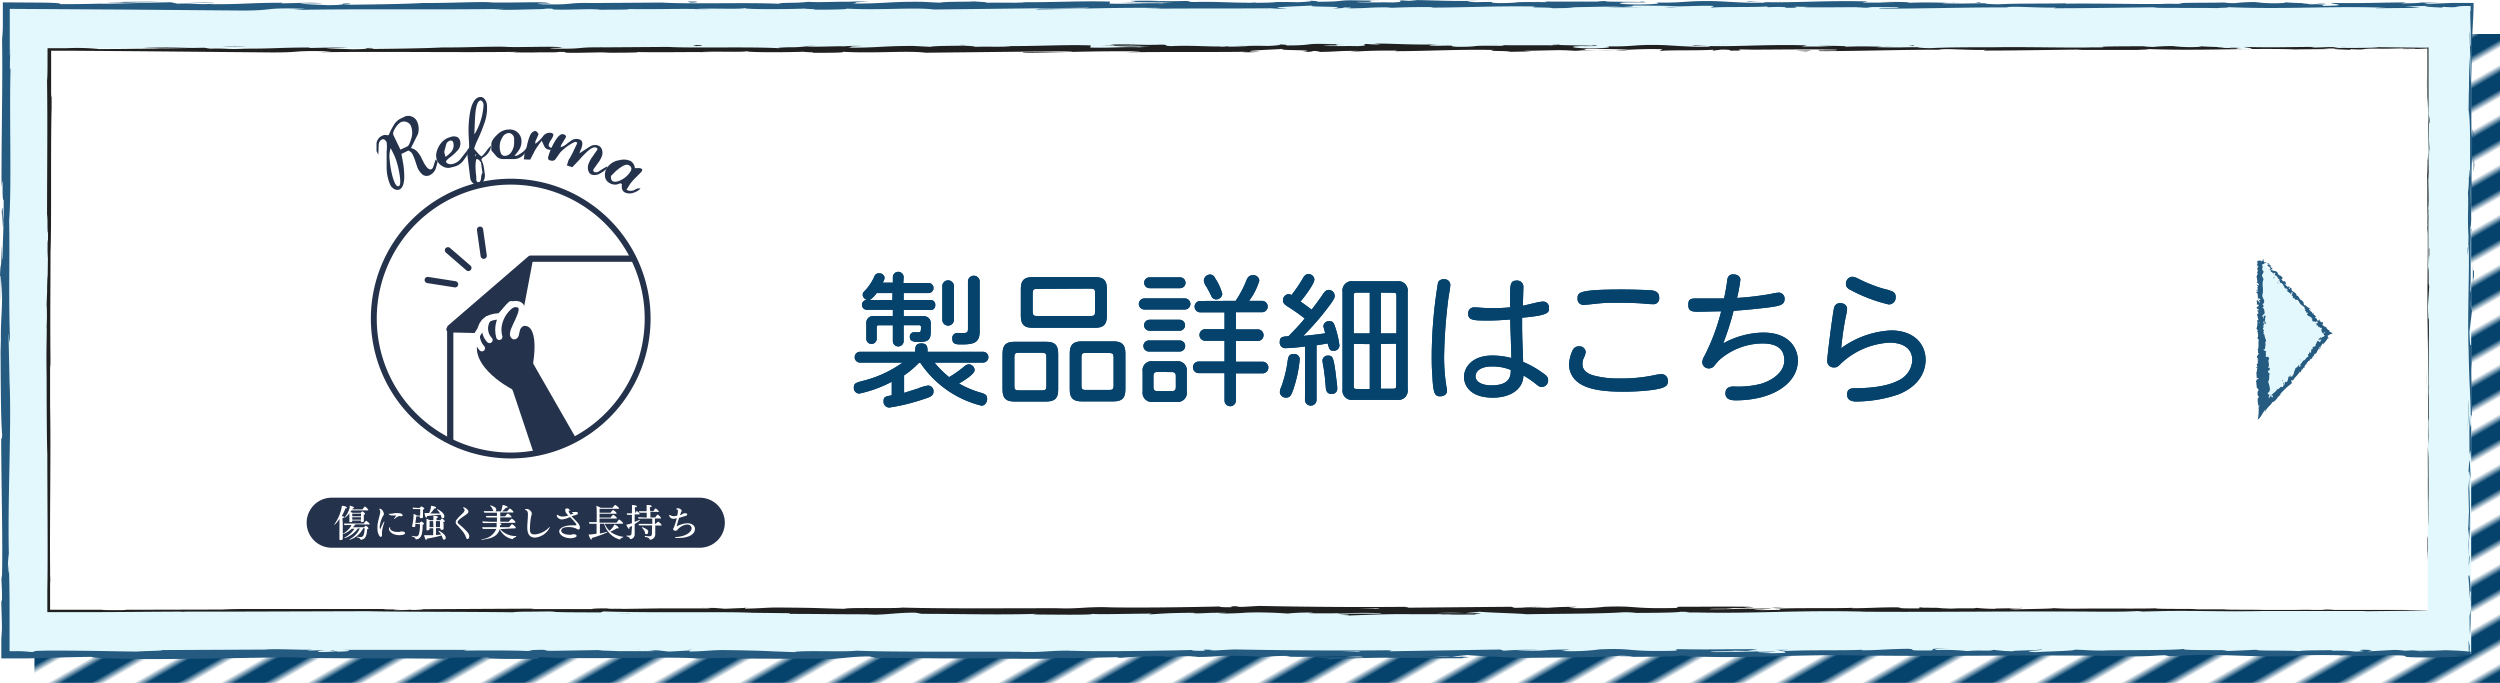 <svg xmlns="http://www.w3.org/2000/svg" xmlns:xlink="http://www.w3.org/1999/xlink" viewBox="0 0 360.81 98.55"><defs><style>.cls-1,.cls-13,.cls-15,.cls-2{fill:none;}.cls-1,.cls-12,.cls-13{stroke:#25324c;}.cls-1{stroke-miterlimit:10;stroke-width:0.85px;}.cls-3,.cls-9{fill:#05436d;}.cls-4{fill:#fff;}.cls-5{fill:url(#新規パターンスウォッチ_18);}.cls-6{fill:#e2f8fd;}.cls-7{fill:#255b80;}.cls-8{fill:#202020;}.cls-9{fill-rule:evenodd;}.cls-10,.cls-12,.cls-14{fill:#25324c;}.cls-11{clip-path:url(#clip-path);}.cls-12,.cls-13,.cls-14,.cls-15{stroke-linecap:round;stroke-linejoin:round;stroke-width:0.9px;}.cls-14,.cls-15{stroke:#fff;}</style><pattern id="新規パターンスウォッチ_18" data-name="新規パターンスウォッチ 18" width="6" height="189" patternTransform="matrix(-0.52, -0.9, 0.9, -0.52, -193.66, 1878.84)" patternUnits="userSpaceOnUse" viewBox="0 0 6 189"><rect class="cls-2" width="6" height="189"/><rect class="cls-3" x="3" width="3" height="189"/><rect class="cls-4" width="3" height="189"/></pattern><clipPath id="clip-path"><path class="cls-1" d="M93.47,46A19.76,19.76,0,1,1,73.71,26.22,19.76,19.76,0,0,1,93.47,46Z"/></clipPath></defs><title>アセット 22-1001</title><g id="レイヤー_2" data-name="レイヤー 2"><g id="レイヤー_1-2" data-name="レイヤー 1"><rect class="cls-5" x="4.97" y="4.91" width="355.84" height="93.64"/><rect class="cls-6" x="0.81" y="0.74" width="355.84" height="93.64"/><path class="cls-7" d="M356.31,94.39c.05.47.14.2.13-1.1l-.17-.93Z"/><path class="cls-7" d="M356.62,85.61c-.08-1.53-.22-3.3-.37-2.31.16,1.52.09,1.89.28,3.52a6.15,6.15,0,0,1-.11,2.06c0,.46,0,2,.06,2.73a50.77,50.77,0,0,0,0-6.09C356.55,85,356.59,85.5,356.62,85.61Z"/><path class="cls-7" d="M314,.51l.82,0Z"/><path class="cls-7" d="M235,.42a6.83,6.83,0,0,0,.89,0A7.54,7.54,0,0,0,235,.42Z"/><path class="cls-7" d="M221.56.24h.79A7.22,7.22,0,0,0,221.56.24Z"/><path class="cls-7" d="M314,.51l-2.11,0A18,18,0,0,0,314,.51Z"/><path class="cls-7" d="M356.22,68c0,.44,0,.81,0,1.15,0-.36,0-.72,0-1.08A.24.24,0,0,1,356.22,68Z"/><path class="cls-7" d="M348.85.38h.64L350,.31Z"/><path class="cls-7" d="M357,19.67a2.87,2.87,0,0,0-.2-1.05,9.13,9.13,0,0,1,.1,1.32S357,19.87,357,19.67Z"/><path class="cls-7" d="M356.79,62l0,.76C356.81,62.6,356.8,62.27,356.79,62Z"/><path class="cls-7" d="M329.72.35a.89.89,0,0,0-.24,0A.88.88,0,0,0,329.72.35Z"/><path class="cls-7" d="M325.67,93.73s0,0,0,0C325.83,93.74,325.88,93.73,325.67,93.73Z"/><path class="cls-7" d="M356.65,94.42h-.43c-.05,0-.1,0-.1.08Z"/><path class="cls-7" d="M196.88.06H197C197.64,0,197.27.05,196.88.06Z"/><path class="cls-7" d="M.23,31.25c.12-2.57.16,4.18.3.31C.47,31.92.31,28.05.23,31.25Z"/><path class="cls-7" d="M356.24,67.34v0Z"/><path class="cls-7" d="M.53,31.56h0v0Z"/><path class="cls-7" d="M140,.14a3.44,3.44,0,0,0,.58.06A3.68,3.68,0,0,0,140,.14Z"/><path class="cls-7" d="M182.37.34l-1,0Z"/><path class="cls-7" d="M118,.34c-.57,0-.76,0-1.54,0l.24,0A12.56,12.56,0,0,1,118,.34Z"/><path class="cls-7" d="M95.12.34l.42,0h.73Z"/><path class="cls-7" d="M256.09,93.79c.5,0,.81.09,1.06.13C256.8,93.82,260.16,93.78,256.09,93.79Z"/><path class="cls-7" d="M356.3,68a3.74,3.74,0,0,1-.06-.68c0,.26,0,.52,0,.76C356.27,68.17,356.29,68.18,356.3,68Z"/><path class="cls-7" d="M117.08,1.45l-3.64,0Z"/><path class="cls-7" d="M91.84,93.81h.83C92.35,93.79,92.06,93.8,91.84,93.81Z"/><path class="cls-7" d="M102.65,1.45c-.65-.05-1.34-.08-2.05-.1a4,4,0,0,0-.42,0Z"/><path class="cls-7" d="M257.16,93.92h0Z"/><path class="cls-7" d="M281.12,93.59c-3.47,0-1.63.18-2.37.28-4.13.06-1.91-.13-3.32-.23-2.58,0-4.56.22-6.49.21-.14,0-.52,0-.08-.08-2.73.15-8.11,0-11.29.2l-.41,0c.51.09.59.19.48.25a29.37,29.37,0,0,1-3.46,0,11.7,11.7,0,0,0,1.47-.08l-1.62,0c-1.47-.17,2.22-.06,2.22-.19-3.18.06-6.88.2-9.31.15-.51-.17,5.69-.06,2.44-.21l3.77.07c-2.88-.27,2.28,0-.36-.27-4.95,0-5.54.09-10.48,0-1.11.09.37.14-.75.23-7,.17-5.52-.42-10.69-.2a29.39,29.39,0,0,1-5.53.22l1.25-.2c-4.79,0-2.73.28-7.76.15.9-.08,3.77-.06,3-.09a45.58,45.58,0,0,0-4.81.11l-.51-.17L200.17,94c.31,0,1.28-.1,0-.15-7.13.08-15.23,0-22.11-.12l-2.62.14c-.61,0-1.14-.06-.48-.09-2.68-.06-.13.09-1.42.15-1.53,0-2-.09-1.05-.13-4.73.12-13.48.27-18.46.11l1,0c-3.88-.06-4.38.3-8,.16l.69,0c-8.43-.07-17.74.07-24.17-.16-1.22.22-8.34-.09-8.88.21-4.81-.15-3.43-.2-10.21-.3-1.8,0-2.69.18-4.93.21l0-.15-3,.16-1.62-.18-2.1,0a7.82,7.82,0,0,1,1.65.11c-1.63,0-3.63,0-5.23,0l-2-.07a5.29,5.29,0,0,1-.84-.08l-7.75.13c.17-.06,1.47-.08,2.5-.12-4.14.16-.76-.16-4.55,0,.51,0-.27.09-.36.13-1.89-.1-6.19-.1-9.38-.06l.61-.11-18.58,0c2.32,0,1.79.24-.11.26l-.75-.17c-1.23.1,2,.06-.54.19s-1.62-.19-.23-.24l-2.93.06c-.18,0,.51-.08.69-.14-1.2.1-5.06-.16-6.79,0l-.17,0-14.64.07c-.1.14-2.15.1-3.72.22-3.86-.05-8.15-.16-12.8-.14-3.28.06-1,.11-2.43.2a17,17,0,0,0-2.23-.12H1.58l-.1,0s0,0,0,0h-.1c0-2.17,0-3.66,0-5.35,0-1.87,0-4-.1-7.21-.05.76-.07,1.63-.11,1.18a14,14,0,0,1,.11-2.73V80c-.19-7.93.38-18.31.11-24.62v.35l-.14-6.55c0-3,.1,1.81.18-.42-.21-7.06,0-11.16-.11-17,.38-4.5,0-16,.21-22l-.09.35A28,28,0,0,1,1.54,7c-.07.17-.08,1.71-.13.73,0-2.12,0-4.26,0-6.45l16.44.1,17.08.14c5,0,2.83-.46,9.12-.25l-1.78.17c10.07-.2,20.59,0,30.44-.16a12.75,12.75,0,0,1-1.56.09c1,.06,3,.06,4.63,0l2.17-.05a5,5,0,0,0,.93-.08c1.54,0,.36.09,1.3.14,2.09.07,5.24-.15,6.35,0a6.25,6.25,0,0,1-1,.05c1.36-.06,6.34,0,5-.13,3.7.07,7.08-.06,10,0,1.93-.15,6.33.08,7-.14-.27.22,6.48.18,8.82.07-.78.07,2,.07,1.12.17,2.67,0,5.11-.05,4.65-.16,4.92.27,9.88-.22,12.65.13l22.4-.26c-.25.23-7.88,0-7.57.26,6.76-.09,10.67-.29,17.38-.23,1.73,0-1,.1-1.58.13,6.76-.09,13.08,0,19.09-.1a12.62,12.62,0,0,1-1.28.06,13.7,13.7,0,0,0,2.63-.07l-1.16,0c-1.89-.15,4.71-.31,4.92-.39-2,.3,5.94.08,2.75.45.78,0,1.75-.07,1.58-.14,1.15,0,1.52.06.35.14,4.24-.06,2.73-.17,6.58-.16a11.47,11.47,0,0,1-1.19.12c1.95-.09,3.91-.19,7.16-.15-.19,0,.18.07-.79.07,5.59,0,9.52-.26,15.65-.16-1.81.21,2.08.07,2.4.25l3.3-.05-1.32-.09c2.88,0,5.43-.14,7.91-.07l-2.14.07,5.41,0L234.21,1c2.92-.1-.32-.24,3.52-.19-.78,0,2.89,0,4.39.11h0c1.43,0,2.9-.12,5-.07.56.06-.44.21-.08.25,1.41-.16,6.76,0,8.54-.21-.59,0-.63.13-.43.15L256.35,1c1.34,0,1.53.06,1.32.13,4,0-1.28-.23,3.49-.13-.37,0-.19,0-1,.05,4.79.05,9.26-.08,13.66,0,1.3.19-3.85.05-2.36.2,6.35,0,13.15-.22,19.29-.18l-1.14,0c.85-.26,4.57.13,7.68,0-.76,0-1,.15-.79.12,4.21,0,8.6-.07,15-.15l-.79.07c2.48.06,6.53,0,9.21.06.79-.07,2.33-.05,1.39-.15,8.26.38,15.76-.21,23.09.11-.88,0-2.09.06-1.39.06l6.24-.06a15.31,15.31,0,0,0-2.13-.16c.79-.07,2.55-.12,4.1-.12-2.81.07,0,.18,1.24.25-.21,0,.21-.08.11-.11,3,.19,1-.17,4-.12,0,.24,0,.54,0,.88,0-.08,0-.16-.06-.22,0,1.63.11,3.19.09,5-.13.75-.06-1.77-.17-1.89,0,2.53.25,5,.12,7.27,0-1.07-.05-2.61-.08-3.69-.15,2.49-.11,2.78-.14,4.63v-.18l-.08,4.27.05-1.09c.35,3.16.06,6.43.29,10.69-.22-4.14-.13-.69-.28-1a14.17,14.17,0,0,1-.13,2.26c.12,2-.1,3.36.08,6.2,0,.12,0,2.15-.12,1.69,0,2.62.08-.61.14-.39.17,4-.2,9.47,0,15.27.09,5,.26,5.92.34,10.56-.08,1.56-.18-1.29-.18-1.29-.07,2.53-.06,4.43,0,6.81,0-.48-.08,0-.13.74,0,1.91.17,1.28.1,3.8,0-.44-.14-1-.19-1.91.05,2.25.11,4.47.18,6.8-.09.62-.13-1.4-.19-2.23,0,2.62.08,6.79.21,7.6l0-1.68c0,1-.12.49-.14-.21a13.31,13.31,0,0,1,.1-3.37l0,1.66c.28-1.7-.05-6.66,0-10l.21,1.39-.18-3.43c.06-.73.17-1.23.2.42.11-2.39-.07-2.12.05-4.17,0-.23,0-.13,0,.08l-.06-2.34c0,.46.15-.39.12,1,.12-4.2-.16-6.77,0-8.35v.35c-.07-5.83-.15-.56-.33-4.93l.38-3-.16-.57a7.65,7.65,0,0,1,.08-1.57c-.1-2.24-.07.38-.16-.92.13-2.89-.07-8,.17-8.63-.11-1-.09,2.77-.17-.32.27-.88,0-3.57.08-6.21.13.81.06,3.31.18.67-.23-1.6.05-5.15,0-7.38-.18-.1-.08-4.85-.14-8.59,0,.12.06-1.64.08-3.86S357,2.36,357,.55l0,.12a2.1,2.1,0,0,1,0-.25l-.66,0-.76,0-1.68,0L350,.58c.1-.11.57-.15,2-.2h-2.46c-.58.06-1.34.09-2.94.11l.62-.14c-3.27,0-6.59.16-10.79.07-.24.13,3.34.36-1.11.44-.16-.07-.33-.18.84-.21-.38,0-1.36,0-2.13,0l1.78-.11c-1.92-.05-1,.1-2.54.08,0-.09-1.13-.07-.91-.14.39,0,1.33,0,1.92,0-1.73,0-3.81-.08-4.51-.15.16.05,0,.13-1.26.14a20.06,20.06,0,0,1-3-.17,23.53,23.53,0,0,0-2.93.15A8.23,8.23,0,0,1,321,.36c-1.7.06-7.91,0-6,.17h.15c-5.54.15-11.52-.08-17,0V.48c-3.28.06-7.31,0-9.66.14-1,0-2.29-.09-1.88-.15-2.51,0-2.79.09-6.42,0a18.64,18.64,0,0,1,2.59-.06c-3.26,0-4-.12-7.51,0,1.19-.12-2.46-.16-4-.12l2.29.09c-1.74,0-3.27,0-4.82,0l.84-.17c-6.68-.2-12.05.35-17.13,0-1.77.11,3.63.08,2.05.22-3.08,0-6.28-.27-7.24-.27C243,.1,243.3.44,238.9.37c.56.06,1.09.22-2.2.28-3.07,0-3.78-.25-1.84-.3a5.58,5.58,0,0,1,1.07,0c1,0,2.29,0,1.08-.12l-.4.06c-1.53-.06-5.76,0-4.76-.15-2.33.06-1,.1.72.13-3.94-.09-6.16,0-10.22-.06.65,0,1.24.1.6.1-5.95-.07-2.62.11-6.66.14-2.29-.09.83-.22-3.24-.14-2.47-.06-.52-.16.47-.21-3.7.12-6.92-.07-9-.09l1.95,0c-1.17,0-2.12,0-3.09,0l1.11.12a20.52,20.52,0,0,1-2.09-.07c-1.18.07.9.19-1.44.3-1.53-.06-4.65.06-5.17-.09,4.8.05-.53-.16,3.53-.19-.78,0-1.74,0-2.89,0-.17,0,.16,0,.48,0-4.59-.14-2.11.18-6.87.17.6-.09-1.1-.17-1.88-.15,1.92,0,.92.15-.84.22-3-.07-3.32,0-4.92,0l1.83,0c-.62.08-2.15.07-4.27.1-.18-.07,1.93,0,1.17-.08-2.36.16-5.34-.16-8.63-.05C171,.29,172.32.18,171,.14c-3.7.11-4-.12-7.88,0,1.12.12,1.31.09-1.42.21l6.38-.09L164,.41c1.92,0,4.06-.08,5.21-.06-1.95.1-1.75.07-.83.17-2.63-.18-5.22.1-8.26,0l.09-.29c-4.58-.13-8.13.15-14.07.08L148,.34c-.8.11-3.67,0-5.6.06.18-.1-1-.13-1.84-.2.1.08-4.35,0-4.89.19L133.05.26c-4.8-.05-5.48.29-10.09.25,1.39-.1-.71-.18,2.38-.25a25.92,25.92,0,0,0-3,0c-.9-.06-4.27.13-5.68,0a20.64,20.64,0,0,1-2.59.14c-.19,0,0,0,0,0s-2.7.06-1.19.17C108.18.3,99.67.63,95.54.37L85.08.44c.2,0,0,0,.59,0-4.21-.09-2.59.29-7.38.18-2.45-.16,2.54-.08,1-.14-.67-.33-5.78,0-9-.15l.79,0c-2.47-.11-6,.13-10,.1,0,0,.2,0,0,0-2.75.17-8,.22-11.83.27,1.2-.13,1.76-.07,1-.2-1.73,0,.51.21-2.95.25-1.13-.07-3.63-.13-4-.27h3.27c-1.68-.18-4.23,0-6,0l.22-.08c-5,0-5.07.22-10.46.21L31,.53c-2.94.19-2.47-.11-5.4,0l-.89-.2c-1.94,0-6.8.19-10.28.23,2-.14,6.05-.22,8.57-.31-1.93,0-6.54,0-7.54.12.77,0,1.75-.07,2.52,0-2.36.15-5.47.23-9.3.23C8.88.46,7.89.41,6.35.38L.41.34c0,.66,0,1.29,0,1.91s0,.94,0,1.37c0,.85-.06,1.57-.11,2.05C.4,12.45.2,19.12.22,27c.3-2.81,0,2.3.31,1.82,0,1.84,0,2.54,0,2.7L.35,37.13C.26,38.45.28,35.38.21,35.55c0,4-.13,1.69-.21,4.36.11-.55.16,1.4.11,3.7l.15-3.24C.42,46,0,45.24.16,50.92l-.1-1.8c.06,2.91,0,10.75.25,13.6,0,.52-.12,1.2-.14-.09,0,7,.26,15.5.11,20.91L.2,83c0,1.3.14,2.26.07,3.89,0-.09-.08-.52-.08.08s.13,3.45.09,5.17L.19,90.68c0,.67,0,1.32,0,1.94,0,.84,0,1.64,0,2.4l2.3,0,1.57,0,3-.08c2-.06,3.91-.12,6.18-.14,0,.22,5.33.29,8,.32l-.09,0c7.9,0,13.43-.18,20.75-.26,4.54.23,15.39.1,22.7.23-1.12,0,.18-.17,1.48-.19,1.71,0,4.74-.16,4.46.05H69.9c1.3.2,4.82.15,7.57.15l.45-.26c7.2.38,18.85-.14,22.78.2l5.61-.13-.1.14c4.82,0,7.22.06,13.16,0l-1.21.1c3.35,0,4.24-.41,7.33-.41l.93.21c5.85,0,11.77.18,17.56,0a4.12,4.12,0,0,1-1.22.1c2.76,0,10.66.14,9.66-.15.06.19,6,0,9.19-.06l-.49.14c2.67-.18,2.75-.23,6.48-.28.88,0,.77.11-.4.08,2.94.07,2.29-.14,5.86-.06l-1.33.09a41.16,41.16,0,0,0,4.45-.14,54.53,54.53,0,0,1,6.19.16,28,28,0,0,1,3.85-.15c.24,0-.41.08-.74.1,5.06.09,7.52-.17,11,0a1.64,1.64,0,0,0,.59.08l-6.95,0c0,.13,3.25.15.66.33,2.61-.1,7.07-.31,10.23-.25l.42,0h-.33c.73,0,1.39,0,2,0l2.62,0c.38.11,3.73.06,5.35.06-.14-.14,2-.11,0-.23a10.75,10.75,0,0,1-1.39,0l-.69,0,.11,0h-4a41.3,41.3,0,0,1,4.41,0l2.26-.23c2.21.2,6.48.31,7.08.43,4.94-.08,11.64-.06,14.75-.32a11.59,11.59,0,0,1,2.14.12c-.81,0-1.77,0-2.21.06,2.81-.07,8.32,0,9-.21,3.54.08-2,.17,2.87.14l-.65,0c9.57.3,15.56-.47,26.18-.09a12,12,0,0,1-1.25-.06c12.1.16,24.94-.16,36.88.1,3.39.06,3.76-.06,5.83-.15l.74.15,3.54-.17c5-.13,8.7.37,15.06.13l-.82-.11c2.28,0,7.23-.06,6.85.06a9.14,9.14,0,0,1,1.64,0l.07.08,5.61-.14c4.35.06-.68.32,5.67.33a53.38,53.38,0,0,0,5.83-.28,16.85,16.85,0,0,1-2.5-.13l2.16,0c.39-.23,2-.47-3.25-.64l-3.69.15-1.19-.12h3.11a32,32,0,0,0-4.13.05,10.58,10.58,0,0,0-1.55-.12L341.9,94c-.44-.09,1.62-.18-.81-.23-1.7.1,1.63.2-1.18.27a17.56,17.56,0,0,0-3.32-.1c-.3-.06.14-.1,1-.13-1.84.07-4.88,0-5.83.16-1.84-.13-6.23,0-6.05-.19-.58,0-3.25.17-4.94.18,3.1-.26-6.34,0-5.53-.3-2.29.24-8.27.11-12.33.24a7.81,7.81,0,0,1,1,0c-2.28,0-2.95-.1-4.41-.14-.3.2-3.85.24-5.77.36-2.8-.19,1.7-.23.82-.41.14.16-4.87.16-3.91.29a23.2,23.2,0,0,1-2.95-.22c-.38.25-2,0-3.77.19a27.92,27.92,0,0,0-4.2-.15C278.09,93.67,281.12,93.59,281.12,93.59Zm-81,.42Zm-6.8,0h2.95c.24,0,0,.1-.71.09C196,94.08,194.37,94.05,193.36,94Zm14.39,1a9.31,9.31,0,0,1-1.59,0l1.89,0h.12A3.57,3.57,0,0,1,207.75,95Z"/><path class="cls-7" d="M209.68,94.8h.45l-.64,0-.39,0Z"/><path class="cls-7" d="M315,.53h-.15l.3,0Z"/><polygon class="cls-7" points="99.42 93.74 99.43 93.78 100.02 93.75 99.42 93.74"/><path class="cls-7" d="M352.47,1l.49,0Z"/><path class="cls-7" d="M356.34,12.75l0,2.29C356.31,14.05,356.33,13.32,356.34,12.75Z"/><path class="cls-7" d="M356.27,25.19c0,.16.05.2.06.25v0Z"/><path class="cls-7" d="M183.23,1.28h-.48C181.63,1.32,182.39,1.31,183.23,1.28Z"/><path class="cls-7" d="M242.11,1,240.22,1A7.86,7.86,0,0,0,242.11,1Z"/><path class="cls-7" d="M117.48,1.45h0Z"/><path class="cls-7" d="M237.48,1c1.05,0,1.93,0,2.74,0C239.36,1,238.35,1,237.48,1Z"/><path class="cls-7" d="M356.21,79.13v.6s0,0,0,.07Z"/><path class="cls-7" d="M356.23,79.8v.66C356.24,80.16,356.24,79.89,356.23,79.8Z"/><path class="cls-7" d="M356.28,81.87l0-1.41C356.24,81,356.24,81.55,356.28,81.87Z"/><path class="cls-7" d="M356.27,62.65l0-.18A.35.35,0,0,0,356.27,62.65Z"/><path class="cls-7" d="M356.26,57.65c0,1.19-.11,3-.08,4.66l0,.16C356.15,61.68,356.34,58.78,356.26,57.65Z"/><path class="cls-7" d="M356.89,36.75l0,4.2c0-.74.13-1.7.14.21C357.15,35.87,356.87,42.25,356.89,36.75Z"/><path class="cls-7" d="M357,23.75c0,2.25.08,0,.11.09C357,22.41,357,22.06,357,23.75Z"/><path class="cls-7" d="M285.65.42l.22-.13C284.14.31,285.86.34,285.65.42Z"/><polygon class="cls-7" points="267.68 1.08 269.37 1.16 270.17 1.04 267.68 1.08"/><polygon class="cls-7" points="257.06 0.17 257.82 0.15 254.92 0.2 257.06 0.17"/><path class="cls-7" d="M99.19.22l.53.16C100.89.35,101.14.17,99.19.22Z"/><path class="cls-7" d="M31,.38a29.64,29.64,0,0,0-3.85,0C28.73.34,30.26.4,31,.38Z"/><polygon class="cls-7" points="81.34 95.01 79.97 95.06 82.55 95.02 81.34 95.01"/><rect class="cls-4" x="7.05" y="6.99" width="343.35" height="81.16"/><path class="cls-8" d="M350.37,88.14c0,.45,0,.2,0-1l0-.87Z"/><path class="cls-8" d="M350.4,79.86c0-1.45,0-3.12-.08-2.18,0,1.44,0,1.75.06,3.32,0,1.23,0,2.15,0,1.94,0,.45,0,1.89,0,2.58,0-1.6,0-3.63,0-5.75C350.39,79.31,350.39,79.75,350.4,79.86Z"/><path class="cls-8" d="M302.87,6.78l.78,0Z"/><path class="cls-8" d="M228.27,6.64a6.19,6.19,0,0,0,.84,0A6.75,6.75,0,0,0,228.27,6.64Z"/><path class="cls-8" d="M215.54,6.44l.75,0A6.91,6.91,0,0,0,215.54,6.44Z"/><path class="cls-8" d="M302.87,6.78l-2,0A16.08,16.08,0,0,0,302.87,6.78Z"/><path class="cls-8" d="M350.27,63.25c0,.42,0,.77,0,1.09V63.25Z"/><path class="cls-8" d="M335.76,6.71h.6l.51,0Z"/><path class="cls-8" d="M350.65,17.58a4.32,4.32,0,0,0-.12-1c0,.32.05.74.05,1.24C350.6,17.84,350.62,17.77,350.65,17.58Z"/><path class="cls-8" d="M350.46,57.6v0Z"/><path class="cls-8" d="M317.69,6.66a.88.88,0,0,0-.23,0A.68.68,0,0,0,317.69,6.66Z"/><path class="cls-8" d="M321.15,87.9s0,0,0,0C321.3,87.9,321.34,87.9,321.15,87.9Z"/><path class="cls-8" d="M350.4,88.15h0Z"/><path class="cls-8" d="M192.23,6.25h0Z"/><path class="cls-8" d="M6.81,35.8c.05-2.43.07,3.94.13.29C6.92,36.43,6.84,32.78,6.81,35.8Z"/><path class="cls-8" d="M350.27,62.6v0Z"/><path class="cls-8" d="M6.94,36.09h0v0Z"/><path class="cls-8" d="M138.52,6.39l.55.06A2.41,2.41,0,0,0,138.52,6.39Z"/><path class="cls-8" d="M178.53,6.56l-1,0Z"/><path class="cls-8" d="M117.74,6.6c-.53,0-.72,0-1.45,0l.22,0A11.3,11.3,0,0,1,117.74,6.6Z"/><path class="cls-8" d="M96.12,6.62l.4,0h.69Z"/><path class="cls-8" d="M255.43,87.7c.48,0,.77.07,1,.1C256.1,87.72,259.28,87.71,255.43,87.7Z"/><path class="cls-8" d="M350.29,63.24c0-.12,0-.31,0-.64,0,.25,0,.49,0,.72C350.28,63.38,350.29,63.4,350.29,63.24Z"/><path class="cls-8" d="M116.87,7.66l-3.44,0Z"/><path class="cls-8" d="M100.31,87.77h0Z"/><path class="cls-8" d="M103.23,7.64c-.61,0-1.26-.08-1.93-.09-.14,0-.3,0-.4,0Z"/><path class="cls-8" d="M256.44,87.8h0Z"/><path class="cls-8" d="M279.07,87.63c-3.27,0-1.54.11-2.23.18-3.91,0-1.81-.09-3.14-.16-2.44,0-4.31.13-6.13.13-.14,0-.49,0-.08-.06-2.57.1-7.65,0-10.66.11l-.39,0c.49.07.56.14.46.19-1.47,0-2.72.08-3.27,0a11.9,11.9,0,0,0,1.39-.06l-1.54,0c-1.38-.13,2.1,0,2.1-.14-3,0-6.49.14-8.79.1-.48-.13,5.38,0,2.31-.15l3.56,0c-2.72-.2,2.16,0-.34-.2-4.68-.05-5.23,0-9.9,0-1,.07.35.11-.7.18-6.64.13-5.23-.35-10.1-.18a31.46,31.46,0,0,1-5.23.17l1.19-.16c-4.53,0-2.59.23-7.33.12.84-.06,3.56-.05,2.87-.07-3.07-.13-2.17.09-4.53.09l-.49-.15-15.48.14c.3,0,1.21-.09,0-.13-6.73.07-14.38,0-20.87-.13l-2.49.14c-.57,0-1.07-.07-.44-.09-2.54,0-.13.08-1.35.14-1.44,0-1.9-.08-1-.12-4.47.11-12.73.24-17.44.11l.92,0c-3.67-.05-4.14.27-7.54.15l.65,0c-7.95,0-16.75.08-22.82-.09-1.15.17-7.87-.05-8.38.18-4.55-.1-3.25-.14-9.65-.19-1.7,0-2.54.14-4.65.16l-.06-.1-2.87.12-1.52-.12-2,0a9.14,9.14,0,0,1,1.55.07c-1.54,0-3.43,0-4.94,0l-1.89,0-.79,0-7.32.1c.16,0,1.39,0,2.36-.08-3.91.11-.71-.09-4.29,0,.48,0-.26,0-.35.07-1.78,0-5.85,0-8.85,0l.57-.06-17.54.09c2.18,0,1.68.09-.11.1l-.71-.06c-1.16,0,1.86,0-.5.07s-1.54-.07-.23-.09l-2.77,0a6.33,6.33,0,0,1,.66-.06c-1.14,0-4.78,0-6.42,0h-.16l-13.82,0c-.09,0-2,0-3.52.08L19.94,88c-3.09,0-.9,0-2.29.06-.23,0-4.62,0-2.34-.06h-8s-.1,0-.08,0c0-.25,0-.5,0-.77,0-1.16,0-2.5,0-4.17a5.73,5.73,0,0,1,0,1.12c0-1.21,0-2.76,0-2.58v.32c-.06-7.49.13-17.29,0-23.25v.33l0-6.18c0-2.85,0,1.7.06-.4-.07-6.67,0-10.54,0-16,.17-4.25,0-15.09.16-20.83l0,.33c0-1.48,0-1.79,0-2.88,0,.15,0,1.6-.07.68V7.32s0,0,.07,0H10l9.74.07,19.53.18c4.71,0,2.67-.32,8.61-.15l-1.68.12c9.51-.13,19.44.06,28.75-.06-.55,0-.57.07-1.48.07,1,0,2.8.06,4.38,0l2,0a5.91,5.91,0,0,0,.88-.06c1.45,0,.33.07,1.23.12,2,.06,5-.13,6,0a7,7,0,0,1-.92,0c1.29,0,6,0,4.76-.1,3.49.06,6.68,0,9.47,0,1.82-.14,6,.07,6.56-.13-.25.21,6.12.18,8.33.08-.74.06,1.92.07,1.06.16,2.52,0,4.83,0,4.39-.15,4.65.27,9.34-.2,12,.14l21.16-.23c-.24.23-7.45,0-7.16.25,6.39-.08,10.08-.28,16.42-.22,1.64,0-.94.1-1.49.14,6.39-.09,12.35,0,18-.09,0,0-.63,0-1.21.06a13.11,13.11,0,0,0,2.48-.07l-1.09,0c-1.79-.16,4.44-.33,4.64-.42-1.9.32,5.62.08,2.6.48.73,0,1.66-.07,1.49-.15,1.09,0,1.44.07.33.15,4-.06,2.59-.17,6.22-.17,0,0-.75.07-1.12.14,1.84-.11,3.69-.21,6.76-.17-.19,0,.17.08-.75.08,5.28,0,9-.28,14.78-.18-1.71.23,2,.07,2.27.27l3.11-.06-1.25-.09c2.73,0,5.14-.15,7.48-.08l-2,.08,5.1,0-2.89-.07c2.76-.11-.29-.25,3.33-.2-.73,0,2.73,0,4.15.12h0c1.35-.06,2.74-.13,4.75-.08.52.06-.42.21-.08.25,1.33-.16,6.38,0,8.07-.22-.56,0-.59.15-.41.17l1.12-.14c1.26,0,1.44.07,1.24.15,3.8,0-1.21-.25,3.3-.14-.35,0-.18,0-.92,0,4.53,0,8.74-.09,12.9,0,1.23.19-3.63,0-2.23.21,6,0,12.42-.24,18.23-.2l-1.09,0c.81-.25,4.33.13,7.26,0-.72,0-.94.14-.75.12,4,0,8.13-.08,14.15-.15l-.75.06c2.35,0,6.17,0,8.7,0,.75-.06,2.2-.06,1.32-.14,7.8.31,14.88-.18,21.8.07-.83,0-2,0-1.31,0l5.89-.06a19.78,19.78,0,0,0-2-.11C334.88,7,336.54,7,338,7c-2.65.06,0,.14,1.17.19-.19,0,.2-.06.11-.09,3.08.15.51-.16,4.72-.07l-.23,0c1.58,0,3-.08,4.72-.07.71.09-1.67,0-1.78.12,1.17,0,2.41,0,3.47-.08.05,0,.17,0,.17,0v.58c0,.29,0,.57,0,.85,0,.55,0,1.1,0,1.64,0-.5,0-1.12,0-1.74,0-.3,0-.61,0-.9V7.16c0-.08,0-.08-.1-.07h.08v.08l0,.29,0,.62c0,.39,0,.69,0,1,0,.58,0,1.09,0,2v-.17l0,4,0-1c.23,3,.05,6.07.19,10.09-.13-3.91-.07-.65-.16-.95,0,1-.05,2.59-.07,2.15.07,1.89,0,3.16.06,5.85,0,.12,0,2-.07,1.6,0,2.47.05-.59.08-.38.09,3.81-.08,8.95,0,14.42.07,4.72.09,5.6.15,10,0,1.48-.06-1.21-.06-1.21,0,2.38,0,4.18,0,6.42,0-.45,0,0,0,.7,0,1.81.06,1.21,0,3.59,0-.41,0-1-.06-1.8,0,2.12,0,4.22.06,6.42,0,.59,0-1.33-.05-2.1,0,2.47,0,6.41.07,7.17V74.24c0,.9,0,.47,0-.2,0-2.12,0-3.06,0-3.18v1.57c.07-1.61,0-6.29,0-9.45l.07,1.32-.06-3.24c0-.69.06-1.16.07.4,0-2.26,0-2,0-3.94,0-.22,0-.12,0,.08l0-2.21c0,.43.05-.37,0,1,0-4-.06-6.4,0-7.89v.33c0-5.5-.06-.53-.14-4.66l.18-2.78-.08-.54c0-.57,0-1.69,0-1.48-.05-2.12,0,.36-.08-.87.07-2.73,0-7.53.1-8.15-.06-1-.05,2.61-.09-.3.14-.83,0-3.38,0-5.87.08.77,0,3.13.11.63-.13-1.5,0-4.86,0-7a25.28,25.28,0,0,1-.06-2.76c0-1.58,0-3.58,0-5.35,0,.06,0-.33,0-1,0-.33,0-.74,0-1.19V6.88c0-.09-.13,0-.19,0h-.87l-6.28-.07.09,0c-.63.13-4,.1-6.49.12a6.32,6.32,0,0,1,1.88-.14h-2.33c-.54,0-1.27.07-2.77.08l.58-.1c-3.09,0-6.22.12-10.19,0-.23.1,3.16.28-1.05.35-.15,0-.31-.15.79-.17-.36,0-1.28,0-2,0l1.68-.09c-1.81,0-.95.08-2.39.07,0-.08-1.07-.06-.87-.12.37,0,1.27,0,1.82,0-1.63,0-3.6-.07-4.26-.13.15,0,0,.11-1.19.12a20.66,20.66,0,0,1-2.86-.15,27.41,27.41,0,0,0-2.77.12,9.57,9.57,0,0,1-1.42-.09c-1.6,0-7.47,0-5.67.14h.15c-5.24.13-10.88-.08-16.08,0v0c-3.11,0-6.91,0-9.13.13-.91,0-2.16-.09-1.77-.14-2.37,0-2.64.08-6.07,0a16.68,16.68,0,0,1,2.45-.06c-3.08,0-3.78-.12-7.09,0,1.12-.12-2.32-.16-3.79-.12l2.16.09c-1.65,0-3.09,0-4.55,0l.79-.17c-6.31-.21-11.38.34-16.18,0-1.67.12,3.43.09,1.94.23-2.91,0-5.93-.27-6.84-.28-4-.1-3.71.26-7.87.19.54.06,1,.23-2.07.29-2.9,0-3.57-.27-1.74-.32a5,5,0,0,1,1,0c.94,0,2.17-.05,1-.12l-.38.06c-1.44-.06-5.44-.06-4.5-.16-2.19.06-.94.1.69.14-3.72-.1-5.82,0-9.65-.07.61,0,1.17.11.56.11-5.62-.08-2.47.12-6.28.14-2.17-.09.77-.23-3.06-.15-2.35-.06-.5-.17.43-.22-3.49.12-6.53-.08-8.52-.1l1.84,0c-1.1,0-2,0-2.92,0l1,.12a15.74,15.74,0,0,1-2-.07c-1.11.08.86.21-1.35.32-1.45-.06-4.39.07-4.89-.09,4.53,0-.5-.17,3.33-.2-.74,0-1.64,0-2.72,0-.16,0,.15,0,.45,0-4.34-.15-2,.19-6.49.19.57-.1-1-.18-1.77-.16,1.81,0,.86.16-.8.23-2.88-.07-3.13.06-4.64,0l1.72,0c-.58.1-2,.09-4,.12-.17-.08,1.82,0,1.11-.09-2.23.17-5-.17-8.15,0-1.44-.07-.14-.18-1.41-.22-3.48.12-3.77-.12-7.43,0,1,.12,1.24.09-1.34.21l6-.09-3.87.19c1.82,0,3.84-.08,4.93-.06-1.84.1-1.65.07-.78.17-2.49-.18-4.93.11-7.81,0l.09-.31c-4.32-.13-7.68.16-13.29.09l1.8.05c-.75.12-3.46,0-5.28.07.17-.1-1-.13-1.74-.19.09.07-4.11,0-4.62.19l-2.51-.13c-4.53,0-5.17.28-9.52.25,1.31-.1-.67-.17,2.25-.24a23.07,23.07,0,0,0-2.79.05c-.85-.06-4,.13-5.37,0a17.27,17.27,0,0,1-2.44.13c-.18,0,0,0,0,0s-2.55.06-1.13.16c-4.48-.28-12.52,0-16.42-.21l-9.88.07a1.44,1.44,0,0,1,.55,0c-4-.07-2.44.26-7,.17-2.31-.14,2.4-.08,1-.13-.63-.28-5.46,0-8.5-.12h.73c-2.32-.09-5.67.11-9.47.09,0,0,.18,0,0,0-2.6.14-7.52.19-11.18.23,1.14-.1,1.66-.06,1-.16-1.64,0,.48.17-2.79.19-1.07-.05-3.43-.09-3.74-.19l3.08,0c-1.58-.13-4,0-5.62,0l.21-.06c-4.73,0-4.79.17-9.88.16l.53,0c-2.78.14-2.33-.07-5.1,0l-.84-.13-9.71.16c1.86-.09,5.71-.14,8.09-.21-1.82,0-6.18,0-7.12.09.73,0,1.65,0,2.38,0-2.23.11-5.17.15-8.79.15a31.67,31.67,0,0,0-4.8-.12H7c-.06,0-.17,0-.14.06V8.56c0,1.3,0,2.42-.07,3.08.09,6.4,0,12.71,0,20.17.12-2.65,0,2.18.14,1.72,0,1.74,0,2.4,0,2.56l-.07,5.26c0,1.25,0-1.65-.06-1.49,0,3.81,0,1.6-.07,4.12a27.49,27.49,0,0,1,0,3.49l0-3.06c.07,5.32-.08,4.6,0,10l0-1.69c0,2.75,0,10.14.1,12.84,0,.49,0,1.13,0-.08,0,6.57.1,14.63,0,19.74l0-.5c0,.62,0,1.15,0,1.72,0,.29,0,.59,0,.91v1h.35c-.14,0-.84,0,.1,0,.65,0,3.26,0,4.88,0l-1.39,0c6.41,0,9.84-.06,15.22-.08a4.31,4.31,0,0,0,.82,0l2,0,4.72,0h-.09l19.6-.06c4.3.1,14.54.07,21.44.16-1,0,.17-.09,1.4-.09,1.62,0,4.47-.07,4.22,0h-.58c1.22.11,4.55.09,7.15.11l.42-.15c6.8.25,17.81,0,21.52.2L114,88.5l-.08.1c4.54,0,6.81.07,12.42.06l-1.14.07c3.16,0,4-.31,6.92-.31l.88.17c5.52,0,11.12.18,16.58,0a3.9,3.9,0,0,1-1.15.09c2.6,0,10.06.14,9.12-.12.06.17,5.7,0,8.68,0l-.46.12c2.52-.15,2.6-.2,6.12-.24.83,0,.73.1-.38.07,2.78.06,2.17-.12,5.53-.06l-1.25.08a40.78,40.78,0,0,0,4.2-.12,57.45,57.45,0,0,1,5.85.14,27.91,27.91,0,0,1,3.63-.13c.23,0-.38.07-.69.08,4.78.09,7.1-.14,10.39,0a1.75,1.75,0,0,0,.55.07l-6.56,0c0,.12,3.06.14.62.3,2.47-.09,6.68-.28,9.66-.23l.4,0h-.31c.69,0,1.31,0,1.89,0l2.48,0c.35.1,3.51.05,5,.05-.13-.12,1.88-.1,0-.2a9.28,9.28,0,0,1-1.3,0l-.66,0,.11,0-3.8,0a39.27,39.27,0,0,1,4.16,0l2.13-.2c2.1.17,6.13.25,6.69.36,4.67-.08,11-.06,13.94-.28a12.86,12.86,0,0,1,2,.09c-.77,0-1.68,0-2.09,0,2.65,0,7.86,0,8.49-.17,3.35.06-1.88.13,2.72.1l-.62,0c9,.2,14.7-.37,24.73-.11-.7,0-1,0-1.18,0,11.43.09,23.55-.11,34.83,0,3.21,0,3.55,0,5.51-.09l.7.07,3.34-.08c4.75-.06,8.22.12,14.22,0l-.77,0c2.16,0,6.83,0,6.47,0,.22,0,.71,0,1.55,0l.07,0,5.3,0c4.1,0-.65.07,5.35,0l5.51-.06c-.9,0-2.3,0-2.37,0h2c.37,0,1.94,0-3.07-.09h-3.48l-1.13,0h2.94c-1.67,0-2.72,0-3.9,0l-1.46,0-3.43,0c-.41,0,1.54,0-.76-.06-1.6,0,1.54.06-1.11.06-1.67,0-1.19-.05-3.14,0-.28,0,.14,0,.91,0-1.74,0-4.61,0-5.51,0-1.74-.06-5.88,0-5.71-.09-.55,0-3.07,0-4.67,0,2.93-.1-6,0-5.22-.15-2.16.09-7.81,0-11.64.06l1,0c-2.16,0-2.79,0-4.17-.08-.28.1-3.64.12-5.45.18-2.64-.11,1.61-.13.78-.23.13.09-4.6.07-3.7.15a27,27,0,0,1-2.78-.14c-.36.15-1.89,0-3.56.11-2.93-.08-.76-.15-4-.11C276.21,87.68,279.07,87.63,279.07,87.63Zm-76.46.18Zm-6.42,0H199c.23,0,0,.09-.66.08C198.66,87.87,197.14,87.85,196.19,87.81Zm13.59.85a9,9,0,0,1-1.5,0h1.78l.12,0A2.29,2.29,0,0,1,209.78,88.66Z"/><path class="cls-8" d="M211.61,88.5H212l-.6,0-.36,0Z"/><path class="cls-8" d="M303.78,6.8h-.13l.28,0Z"/><polygon class="cls-8" points="107.46 87.7 107.47 87.73 108.03 87.7 107.46 87.7"/><path class="cls-8" d="M339.17,7.19l.47,0Z"/><path class="cls-8" d="M350.21,11l0,2.16C350.19,12.27,350.2,11.58,350.21,11Z"/><path class="cls-8" d="M350.18,22.79a1.77,1.77,0,0,0,0,.23v0Z"/><path class="cls-8" d="M179.34,7.56h0Z"/><path class="cls-8" d="M235,7.21l-1.79.07A7.08,7.08,0,0,0,235,7.21Z"/><path class="cls-8" d="M117.24,7.66h0Z"/><path class="cls-8" d="M230.58,7.28c1,0,1.81,0,2.58,0C232.35,7.27,231.4,7.25,230.58,7.28Z"/><path class="cls-8" d="M350.3,73.73v.57s0,0,0,.07Z"/><path class="cls-8" d="M350.31,74.37v0Z"/><path class="cls-8" d="M350.33,76.32l0-1.32C350.32,75.45,350.32,76,350.33,76.32Z"/><path class="cls-8" d="M350.27,58.17l0-.17A.92.92,0,0,0,350.27,58.17Z"/><path class="cls-8" d="M350.25,53.45c0,1.12,0,2.83,0,4.4V58C350.22,57.26,350.29,54.52,350.25,53.45Z"/><path class="cls-8" d="M350.53,33.71l0,4c0-.69.07-1.6.07.2C350.67,32.88,350.51,38.9,350.53,33.71Z"/><path class="cls-8" d="M350.6,21.43c0,2.13,0,0,.06.08C350.63,20.16,350.63,19.84,350.6,21.43Z"/><path class="cls-8" d="M276.07,6.68l.21-.13C274.64,6.57,276.26,6.6,276.07,6.68Z"/><polygon class="cls-8" points="259.1 7.33 260.69 7.41 261.45 7.29 259.1 7.33"/><polygon class="cls-8" points="249.07 6.4 249.79 6.38 247.05 6.43 249.07 6.4"/><path class="cls-8" d="M100,6.5l.49.15C101.57,6.62,101.81,6.46,100,6.5Z"/><path class="cls-8" d="M35.6,6.73c-.7-.05-2.51-.08-3.63,0C33.42,6.71,34.86,6.75,35.6,6.73Z"/><polygon class="cls-8" points="90.39 88.5 89.1 88.53 91.54 88.51 90.39 88.5"/><path class="cls-9" d="M132.08,50.77c0-.61,0-1.21.89-1.21s.9.6.9,1.21h8a.78.78,0,1,1,0,1.56h-7a15,15,0,0,0,2.11,2.1,15.84,15.84,0,0,0,2.2-1.56,1.12,1.12,0,0,1,.63-.29.87.87,0,0,1,.85.83c0,.5-1.08,1.25-2.25,1.94a14,14,0,0,0,3.16,1.33c.67.19.9.39.9.87s-.31,1-.81,1a14.92,14.92,0,0,1-8.83-6.18h-.2a14.05,14.05,0,0,1-2.15,1.81v2.52l2-.63a6.53,6.53,0,0,1,1.46-.43.81.81,0,0,1,.79.87c0,.67-.63.83-1.38,1.08a29,29,0,0,1-5,1.23.84.84,0,0,1-.83-.92c0-.62.21-.66,1.18-.85V55.1a18.33,18.33,0,0,1-4.66,1.7.8.8,0,0,1-.81-.89c0-.52.25-.67,1.13-.9a16.83,16.83,0,0,0,5.91-2.68h-6.14a.78.78,0,1,1,0-1.56Zm-1.71-9.93H134a.73.73,0,1,1,0,1.46h-3.58v1h3.83a.66.66,0,0,1,.73.73.65.65,0,0,1-.73.71h-3.83v.9h2.79a1,1,0,0,1,1.12,1.12v1.14c0,1.13-.39,1.46-1.7,1.46-1,0-1.32-.23-1.32-.73a.62.62,0,0,1,.65-.68c.21,0,.35,0,.62,0s.34-.07.34-.75a.25.25,0,0,0-.27-.27h-2.23v2.29a.78.78,0,1,1-1.56,0V46.94h-2.06a.25.25,0,0,0-.27.27v1.68a.75.75,0,0,1-1.5,0V46.73a1,1,0,0,1,1.12-1.12h2.71v-.9h-3.75a.71.71,0,1,1,0-1.42c-.41-.2-.6-.45-.6-.74s.1-.36.37-.65a7.11,7.11,0,0,0,1.31-2,.66.66,0,0,1,.69-.45.73.73,0,0,1,.79.64,1.47,1.47,0,0,1-.29.71h1.48v-.79a.78.78,0,0,1,1.56,0Zm-1.56,1.46h-2.29a3.93,3.93,0,0,1-1,1h3.27ZM136,41.21a.84.84,0,0,1,1.67,0v4.85a.84.84,0,1,1-1.67,0Zm3.7-.66a.85.85,0,0,1,1.69,0v7.28c0,1.61-.79,1.88-2.62,1.88-.71,0-1.33,0-1.33-.82a.73.73,0,0,1,.81-.83c.23,0,.62,0,.83,0,.46,0,.62-.1.62-.58Z"/><path class="cls-9" d="M144.69,51.06c0-1.25.48-1.73,1.71-1.73H151c1.25,0,1.72.48,1.72,1.73v5.18c0,1.23-.47,1.71-1.72,1.71H146.4c-1.23,0-1.71-.48-1.71-1.71Zm2.29-.15c-.44,0-.58.15-.58.59v4.26c0,.44.14.58.58.58h3.46c.43,0,.58-.14.58-.58V51.5c0-.44-.15-.59-.58-.59Zm.35-9.22c0-1.23.48-1.7,1.71-1.7h9c1.23,0,1.71.47,1.71,1.7v3.89c0,1.25-.48,1.73-1.71,1.73h-9c-1.23,0-1.71-.48-1.71-1.73Zm2.31,0c-.45,0-.6.15-.6.6V45c0,.46.15.61.6.61h7.81c.46,0,.6-.15.6-.61V42.25c0-.45-.14-.6-.6-.6ZM154.39,51c0-1.23.48-1.73,1.73-1.73h4.58c1.25,0,1.72.5,1.72,1.73v5.2c0,1.25-.47,1.73-1.72,1.73h-4.58c-1.25,0-1.73-.48-1.73-1.73Zm2.27-.07c-.44,0-.58.15-.58.59V55.7c0,.44.14.58.58.58h3.48c.43,0,.58-.14.58-.58V51.54c0-.44-.15-.59-.58-.59Z"/><path class="cls-9" d="M165.16,44.67a.8.8,0,1,1,0-1.6H171a.8.8,0,1,1,0,1.6Zm-.25,8.95a1.3,1.3,0,0,1,1.48-1.48h3.41a1.31,1.31,0,0,1,1.48,1.48v2.89A1.31,1.31,0,0,1,169.8,58h-3.41a1.31,1.31,0,0,1-1.48-1.48Zm1-2.89a.8.8,0,1,1,0-1.59h4.43a.8.8,0,0,1,0,1.59Zm0-3a.79.79,0,0,1,0-1.58h4.33a.79.79,0,0,1,0,1.58Zm0-6.14a.78.78,0,0,1,0-1.56h4.41a.78.78,0,0,1,0,1.56Zm1.14,12.09c-.41,0-.58.17-.58.58v1.61c0,.41.17.58.58.58h2.06c.42,0,.59-.17.59-.58V54.28c0-.41-.17-.58-.59-.58Zm11.28-10.26a15.18,15.18,0,0,0,1.56-2.95c.25-.65.59-.75.94-.75a.84.84,0,0,1,.92.77,9.24,9.24,0,0,1-1.48,2.93h1.87a.82.82,0,0,1,0,1.64h-3.77v2.48h3.06a.84.84,0,1,1,0,1.67h-3.06v3h3.94a.84.84,0,0,1,0,1.67h-3.94v3.93a.82.82,0,0,1-1.64,0V53.85h-3.81a.84.84,0,0,1,0-1.67h3.81v-3h-2.87a.84.84,0,0,1,0-1.67h2.87V45.08h-3.5a.82.82,0,0,1,0-1.64Zm-3-3.33a7.68,7.68,0,0,1,1.08,2.33.88.88,0,0,1-.88.79.72.72,0,0,1-.7-.48c-.21-.45-.44-.85-.65-1.25a2.06,2.06,0,0,1-.44-1,.93.93,0,0,1,.9-.86A.75.75,0,0,1,175.34,40.11Z"/><path class="cls-9" d="M188.36,50a27.35,27.35,0,0,1-2.83.25.8.8,0,0,1-.83-.9c0-.75.44-.77,1.27-.83.71-.75,1.58-1.6,2.33-2.56-.89-.69-1.68-1.23-2.47-1.73-.44-.27-.67-.52-.67-.87a.91.91,0,0,1,.81-.92.74.74,0,0,1,.42.15,21.12,21.12,0,0,0,1.6-2.35c.27-.5.52-.69.87-.69a.86.86,0,0,1,.84.77c0,.67-1.52,2.62-2,3.2.48.34,1.12.8,1.6,1.17.52-.67,1.11-1.46,1.63-2.23.25-.35.45-.62.87-.62a.88.88,0,0,1,.83.85c0,.29-.12.48-.46,1a39.52,39.52,0,0,1-4.08,4.79c.88-.09,2-.19,3.17-.38,0,0-.27-1-.27-1a.8.8,0,0,1,.81-.75c.5,0,.67.15.85.71a14,14,0,0,1,.67,2.81.8.8,0,0,1-.9.75c-.5,0-.56-.19-.81-1.06-.5.1-1.06.19-1.6.27v7.78a.84.84,0,1,1-1.67,0Zm-.77,1.83a19,19,0,0,1-1,4.56c-.27.73-.46,1-1,1a.87.87,0,0,1-.88-.78,2.36,2.36,0,0,1,.25-.87,19.13,19.13,0,0,0,.84-3.35c.1-.81.16-1.29.89-1.29A.78.78,0,0,1,187.59,51.85Zm5.29,3A10.58,10.58,0,0,1,193,56a.76.76,0,0,1-.79.86c-.48,0-.81-.21-.87-.92-.08-1.23-.23-2.33-.31-2.85a9.18,9.18,0,0,1-.17-1.06.76.76,0,0,1,.81-.71C192.32,51.35,192.49,51.35,192.88,54.85Zm.88-12.68a1.36,1.36,0,0,1,1.56-1.56h6.28a1.36,1.36,0,0,1,1.56,1.56v14a1.36,1.36,0,0,1-1.56,1.56h-6.28a1.36,1.36,0,0,1-1.56-1.56Zm3.93.08h-1.81c-.44,0-.5.07-.5.5v5.39h2.31Zm-2.31,7.41v6c0,.43.06.5.5.5h1.81V49.66Zm3.91-7.41v5.89h2.25V42.75c0-.43-.06-.5-.5-.5Zm0,7.41v6.46H201c.44,0,.5-.07.5-.5v-6Z"/><path class="cls-9" d="M209.32,41.11a10.17,10.17,0,0,1-.21,1.42,73.41,73.41,0,0,0-.69,8.9,27.45,27.45,0,0,0,.31,4.25,4.6,4.6,0,0,1,.11.71c0,.5-.42.81-1,.81-.79,0-1-.48-1.12-3-.07-.89-.09-1.73-.09-2.56a66.23,66.23,0,0,1,.92-10.91.9.9,0,0,1,.85-.43A.84.84,0,0,1,209.32,41.11Zm12.44,2.56a5.28,5.28,0,0,1,1-.15.86.86,0,0,1,.79,1c0,.56,0,1-3.87,1.33,0,.34,0,1.07,0,1.38,0,1.14.06,2.6.15,5a14,14,0,0,1,2.6,1.44c.81.54,1,.77,1,1.18a.94.94,0,0,1-.9,1c-.31,0-.44-.08-1-.54a14.92,14.92,0,0,0-1.66-1.12c-.07,2.1-2,3.2-4.42,3.2-3.37,0-4.16-1.85-4.16-3s.94-3.08,4.12-3.08a11,11,0,0,1,2.71.36c0-1.42-.15-4.23-.15-5.56-.79.06-2,.15-3.08.15-2.18,0-3,0-3-1a.85.85,0,0,1,.92-.9c.56,0,1.23.11,2.44.11a26.13,26.13,0,0,0,2.7-.11c0-.23,0-1.31,0-1.54,0-1.75,0-2.33,1-2.33a.9.9,0,0,1,.91,1c0,.17-.06,2.23-.08,2.64C220.39,44,221.37,43.75,221.76,43.67Zm-6.47,9.22c-1.44,0-2.33.58-2.33,1.42s1,1.31,2.29,1.31c2.79,0,2.79-1.5,2.79-2.23A7,7,0,0,0,215.29,52.89Z"/><path class="cls-9" d="M228.86,50.79a2.41,2.41,0,0,1-.29.87,2.14,2.14,0,0,0-.18.83c0,.36,0,1.19,1.49,1.67a13.32,13.32,0,0,0,3.83.46,22.94,22.94,0,0,0,5.08-.48,5.56,5.56,0,0,1,1-.15.93.93,0,0,1,.92,1c0,.63-.09,1.13-3.46,1.42-1,.08-2.06.12-2.89.12-2.65,0-5.18-.23-6.64-1.37a3.25,3.25,0,0,1-1.27-2.46,5.38,5.38,0,0,1,.48-2.06,1,1,0,0,1,1-.66A.91.91,0,0,1,228.86,50.79Zm9.41-8.89c.73.06,1.19.33,1.19,1.06a.83.83,0,0,1-.94.94c-.62,0-1.37-.11-2.31-.15s-1.56-.06-2.52-.06c-1.14,0-1.91,0-2.93.1s-1.83.21-2.21.21a.83.83,0,0,1-.87-.89c0-.88,0-1.33,6.53-1.33C234.82,41.78,237.23,41.82,238.27,41.9Z"/><path class="cls-9" d="M255.57,42.42a10,10,0,0,1,1.08-.19.87.87,0,0,1,.91.92c0,.94-.89,1-2.22,1.21-1.5.18-3.25.37-5.14.5a41.22,41.22,0,0,1-1.5,4.7A12.25,12.25,0,0,1,254.48,48c4.1,0,5,2.66,5,4,0,3.39-3.73,5.78-9,5.78-1,0-1.46-.35-1.46-1s.38-1,1.19-1a13.15,13.15,0,0,0,4-.4c1.88-.6,3.31-1.83,3.31-3.37,0-2.29-2.1-2.44-3.22-2.44A9.55,9.55,0,0,0,248.09,52c-.25.28-.47.52-.7.82a1,1,0,0,1-.77.35.92.92,0,0,1-.94-.89,1.85,1.85,0,0,1,.29-.86,30.09,30.09,0,0,0,2.44-6.49c-1,0-2.4.06-3.42.06s-1.33-.23-1.33-1,.33-.91,1-.91,1.44,0,2.27,0c.65,0,1.48,0,1.89,0,.23-1,.36-1.92.48-2.69a.79.79,0,0,1,.88-.79c.56,0,1,.31,1,.79A25.93,25.93,0,0,1,250.7,43,42.38,42.38,0,0,0,255.57,42.42Z"/><path class="cls-9" d="M272.91,47.69c3.28,0,5,1.91,5,4.26,0,1.56-.83,3.77-4,5a19.44,19.44,0,0,1-6,1c-.87,0-1.33-.34-1.33-1s.33-.9,1-.92c1.35,0,4.41-.06,6.41-1.12a3.41,3.41,0,0,0,2-2.9c0-2-1.73-2.56-3.29-2.56a11.07,11.07,0,0,0-7.16,3.17c-.34.33-.48.41-.83.41a.93.93,0,0,1-1-1c0-.54.77-6.7,1-7.65a.86.86,0,0,1,.87-.63c.61,0,1,.35,1,.85a5.92,5.92,0,0,1-.17,1,43.74,43.74,0,0,0-.68,4.65A13.32,13.32,0,0,1,272.91,47.69Zm-4.65-7.43a22.46,22.46,0,0,0,3.48,1.39,9.17,9.17,0,0,1,1.35.4.79.79,0,0,1,.5.79,1,1,0,0,1-1,1.1,22.49,22.49,0,0,1-5.45-2.06c-.54-.27-.73-.5-.73-.94a1,1,0,0,1,.94-1A2.61,2.61,0,0,1,268.26,40.26Z"/><path class="cls-3" d="M132.08,50.77c0-.61,0-1.21.89-1.21s.9.6.9,1.21h8a.78.78,0,1,1,0,1.56h-7a15,15,0,0,0,2.11,2.1,15.84,15.84,0,0,0,2.2-1.56,1.12,1.12,0,0,1,.63-.29.87.87,0,0,1,.85.83c0,.5-1.08,1.25-2.25,1.94a14,14,0,0,0,3.16,1.33c.67.19.9.39.9.87s-.31,1-.81,1a14.92,14.92,0,0,1-8.83-6.18h-.2a14.05,14.05,0,0,1-2.15,1.81v2.52l2-.63a6.53,6.53,0,0,1,1.46-.43.81.81,0,0,1,.79.87c0,.67-.63.83-1.38,1.08a29,29,0,0,1-5,1.23.84.84,0,0,1-.83-.92c0-.62.21-.66,1.18-.85V55.1a18.33,18.33,0,0,1-4.66,1.7.8.8,0,0,1-.81-.89c0-.52.25-.67,1.13-.9a16.83,16.83,0,0,0,5.91-2.68h-6.14a.78.78,0,1,1,0-1.56Zm-1.71-9.93H134a.73.73,0,1,1,0,1.46h-3.58v1h3.83a.66.66,0,0,1,.73.73.65.65,0,0,1-.73.71h-3.83v.9h2.79a1,1,0,0,1,1.12,1.12v1.14c0,1.13-.39,1.46-1.7,1.46-1,0-1.32-.23-1.32-.73a.62.62,0,0,1,.65-.68c.21,0,.35,0,.62,0s.34-.07.34-.75a.25.25,0,0,0-.27-.27h-2.23v2.29a.78.78,0,1,1-1.56,0V46.94h-2.06a.25.25,0,0,0-.27.27v1.68a.75.75,0,0,1-1.5,0V46.73a1,1,0,0,1,1.12-1.12h2.71v-.9h-3.75a.71.71,0,1,1,0-1.42c-.41-.2-.6-.45-.6-.74s.1-.36.37-.65a7.11,7.11,0,0,0,1.31-2,.66.66,0,0,1,.69-.45.73.73,0,0,1,.79.64,1.47,1.47,0,0,1-.29.71h1.48v-.79a.78.78,0,0,1,1.56,0Zm-1.56,1.46h-2.29a3.93,3.93,0,0,1-1,1h3.27ZM136,41.21a.84.84,0,0,1,1.67,0v4.85a.84.84,0,1,1-1.67,0Zm3.7-.66a.85.85,0,0,1,1.69,0v7.28c0,1.61-.79,1.88-2.62,1.88-.71,0-1.33,0-1.33-.82a.73.73,0,0,1,.81-.83c.23,0,.62,0,.83,0,.46,0,.62-.1.62-.58Z"/><path class="cls-3" d="M144.69,51.06c0-1.25.48-1.73,1.71-1.73H151c1.25,0,1.72.48,1.72,1.73v5.18c0,1.23-.47,1.71-1.72,1.71H146.4c-1.23,0-1.71-.48-1.71-1.71Zm2.29-.15c-.44,0-.58.15-.58.59v4.26c0,.44.14.58.58.58h3.46c.43,0,.58-.14.58-.58V51.5c0-.44-.15-.59-.58-.59Zm.35-9.22c0-1.23.48-1.7,1.71-1.7h9c1.23,0,1.71.47,1.71,1.7v3.89c0,1.25-.48,1.73-1.71,1.73h-9c-1.23,0-1.71-.48-1.71-1.73Zm2.31,0c-.45,0-.6.15-.6.6V45c0,.46.15.61.6.61h7.81c.46,0,.6-.15.6-.61V42.25c0-.45-.14-.6-.6-.6ZM154.39,51c0-1.23.48-1.73,1.73-1.73h4.58c1.25,0,1.72.5,1.72,1.73v5.2c0,1.25-.47,1.73-1.72,1.73h-4.58c-1.25,0-1.73-.48-1.73-1.73Zm2.27-.07c-.44,0-.58.15-.58.59V55.7c0,.44.14.58.58.58h3.48c.43,0,.58-.14.58-.58V51.54c0-.44-.15-.59-.58-.59Z"/><path class="cls-3" d="M165.16,44.67a.8.8,0,1,1,0-1.6H171a.8.8,0,1,1,0,1.6Zm-.25,8.95a1.3,1.3,0,0,1,1.48-1.48h3.41a1.31,1.31,0,0,1,1.48,1.48v2.89A1.31,1.31,0,0,1,169.8,58h-3.41a1.31,1.31,0,0,1-1.48-1.48Zm1-2.89a.8.8,0,1,1,0-1.59h4.43a.8.8,0,0,1,0,1.59Zm0-3a.79.79,0,0,1,0-1.58h4.33a.79.79,0,0,1,0,1.58Zm0-6.14a.78.78,0,0,1,0-1.56h4.41a.78.78,0,0,1,0,1.56Zm1.14,12.09c-.41,0-.58.17-.58.58v1.61c0,.41.17.58.58.58h2.06c.42,0,.59-.17.59-.58V54.28c0-.41-.17-.58-.59-.58Zm11.28-10.26a15.18,15.18,0,0,0,1.56-2.95c.25-.65.59-.75.94-.75a.84.84,0,0,1,.92.77,9.24,9.24,0,0,1-1.48,2.93h1.87a.82.82,0,0,1,0,1.64h-3.77v2.48h3.06a.84.84,0,1,1,0,1.67h-3.06v3h3.94a.84.84,0,0,1,0,1.67h-3.94v3.93a.82.82,0,0,1-1.64,0V53.85h-3.81a.84.84,0,0,1,0-1.67h3.81v-3h-2.87a.84.84,0,0,1,0-1.67h2.87V45.08h-3.5a.82.82,0,0,1,0-1.64Zm-3-3.33a7.68,7.68,0,0,1,1.08,2.33.88.88,0,0,1-.88.79.72.72,0,0,1-.7-.48c-.21-.45-.44-.85-.65-1.25a2.06,2.06,0,0,1-.44-1,.93.93,0,0,1,.9-.86A.75.75,0,0,1,175.34,40.11Z"/><path class="cls-3" d="M188.36,50a27.35,27.35,0,0,1-2.83.25.8.8,0,0,1-.83-.9c0-.75.44-.77,1.27-.83.71-.75,1.58-1.6,2.33-2.56-.89-.69-1.68-1.23-2.47-1.73-.44-.27-.67-.52-.67-.87a.91.91,0,0,1,.81-.92.74.74,0,0,1,.42.15,21.12,21.12,0,0,0,1.6-2.35c.27-.5.52-.69.87-.69a.86.86,0,0,1,.84.77c0,.67-1.52,2.62-2,3.2.48.34,1.12.8,1.6,1.17.52-.67,1.11-1.46,1.63-2.23.25-.35.45-.62.87-.62a.88.88,0,0,1,.83.85c0,.29-.12.48-.46,1a39.52,39.52,0,0,1-4.08,4.79c.88-.09,2-.19,3.17-.38,0,0-.27-1-.27-1a.8.8,0,0,1,.81-.75c.5,0,.67.15.85.71a14,14,0,0,1,.67,2.81.8.8,0,0,1-.9.75c-.5,0-.56-.19-.81-1.06-.5.1-1.06.19-1.6.27v7.78a.84.84,0,1,1-1.67,0Zm-.77,1.83a19,19,0,0,1-1,4.56c-.27.73-.46,1-1,1a.87.87,0,0,1-.88-.78,2.36,2.36,0,0,1,.25-.87,19.13,19.13,0,0,0,.84-3.35c.1-.81.16-1.29.89-1.29A.78.78,0,0,1,187.59,51.85Zm5.29,3A10.58,10.58,0,0,1,193,56a.76.76,0,0,1-.79.86c-.48,0-.81-.21-.87-.92-.08-1.23-.23-2.33-.31-2.85a9.18,9.18,0,0,1-.17-1.06.76.76,0,0,1,.81-.71C192.32,51.35,192.49,51.35,192.88,54.85Zm.88-12.68a1.36,1.36,0,0,1,1.56-1.56h6.28a1.36,1.36,0,0,1,1.56,1.56v14a1.36,1.36,0,0,1-1.56,1.56h-6.28a1.36,1.36,0,0,1-1.56-1.56Zm3.93.08h-1.81c-.44,0-.5.07-.5.5v5.39h2.31Zm-2.31,7.41v6c0,.43.06.5.5.5h1.81V49.66Zm3.91-7.41v5.89h2.25V42.75c0-.43-.06-.5-.5-.5Zm0,7.41v6.46H201c.44,0,.5-.07.5-.5v-6Z"/><path class="cls-3" d="M209.32,41.11a10.17,10.17,0,0,1-.21,1.42,73.41,73.41,0,0,0-.69,8.9,27.45,27.45,0,0,0,.31,4.25,4.6,4.6,0,0,1,.11.71c0,.5-.42.81-1,.81-.79,0-1-.48-1.12-3-.07-.89-.09-1.73-.09-2.56a66.23,66.23,0,0,1,.92-10.91.9.9,0,0,1,.85-.43A.84.84,0,0,1,209.32,41.11Zm12.44,2.56a5.28,5.28,0,0,1,1-.15.86.86,0,0,1,.79,1c0,.56,0,1-3.87,1.33,0,.34,0,1.07,0,1.38,0,1.14.06,2.6.15,5a14,14,0,0,1,2.6,1.44c.81.54,1,.77,1,1.18a.94.94,0,0,1-.9,1c-.31,0-.44-.08-1-.54a14.92,14.92,0,0,0-1.66-1.12c-.07,2.1-2,3.2-4.42,3.2-3.37,0-4.16-1.85-4.16-3s.94-3.08,4.12-3.08a11,11,0,0,1,2.71.36c0-1.42-.15-4.23-.15-5.56-.79.06-2,.15-3.08.15-2.18,0-3,0-3-1a.85.85,0,0,1,.92-.9c.56,0,1.23.11,2.44.11a26.13,26.13,0,0,0,2.7-.11c0-.23,0-1.31,0-1.54,0-1.75,0-2.33,1-2.33a.9.9,0,0,1,.91,1c0,.17-.06,2.23-.08,2.64C220.39,44,221.37,43.75,221.76,43.67Zm-6.47,9.22c-1.44,0-2.33.58-2.33,1.42s1,1.31,2.29,1.31c2.79,0,2.79-1.5,2.79-2.23A7,7,0,0,0,215.29,52.89Z"/><path class="cls-3" d="M228.86,50.79a2.41,2.41,0,0,1-.29.87,2.14,2.14,0,0,0-.18.83c0,.36,0,1.19,1.49,1.67a13.32,13.32,0,0,0,3.83.46,22.94,22.94,0,0,0,5.08-.48,5.56,5.56,0,0,1,1-.15.93.93,0,0,1,.92,1c0,.63-.09,1.13-3.46,1.42-1,.08-2.06.12-2.89.12-2.65,0-5.18-.23-6.64-1.37a3.25,3.25,0,0,1-1.27-2.46,5.38,5.38,0,0,1,.48-2.06,1,1,0,0,1,1-.66A.91.91,0,0,1,228.86,50.79Zm9.41-8.89c.73.06,1.19.33,1.19,1.06a.83.83,0,0,1-.94.94c-.62,0-1.37-.11-2.31-.15s-1.56-.06-2.52-.06c-1.14,0-1.91,0-2.93.1s-1.83.21-2.21.21a.83.83,0,0,1-.87-.89c0-.88,0-1.33,6.53-1.33C234.82,41.78,237.23,41.82,238.27,41.9Z"/><path class="cls-3" d="M255.57,42.42a10,10,0,0,1,1.08-.19.87.87,0,0,1,.91.92c0,.94-.89,1-2.22,1.21-1.5.18-3.25.37-5.14.5a41.22,41.22,0,0,1-1.5,4.7A12.25,12.25,0,0,1,254.48,48c4.1,0,5,2.66,5,4,0,3.39-3.73,5.78-9,5.78-1,0-1.46-.35-1.46-1s.38-1,1.19-1a13.15,13.15,0,0,0,4-.4c1.88-.6,3.31-1.83,3.31-3.37,0-2.29-2.1-2.44-3.22-2.44A9.55,9.55,0,0,0,248.09,52c-.25.28-.47.52-.7.82a1,1,0,0,1-.77.35.92.92,0,0,1-.94-.89,1.85,1.85,0,0,1,.29-.86,30.09,30.09,0,0,0,2.44-6.49c-1,0-2.4.06-3.42.06s-1.33-.23-1.33-1,.33-.91,1-.91,1.44,0,2.27,0c.65,0,1.48,0,1.89,0,.23-1,.36-1.92.48-2.69a.79.79,0,0,1,.88-.79c.56,0,1,.31,1,.79A25.93,25.93,0,0,1,250.7,43,42.38,42.38,0,0,0,255.57,42.42Z"/><path class="cls-3" d="M272.91,47.69c3.28,0,5,1.91,5,4.26,0,1.56-.83,3.77-4,5a19.44,19.44,0,0,1-6,1c-.87,0-1.33-.34-1.33-1s.33-.9,1-.92c1.35,0,4.41-.06,6.41-1.12a3.41,3.41,0,0,0,2-2.9c0-2-1.73-2.56-3.29-2.56a11.07,11.07,0,0,0-7.16,3.17c-.34.33-.48.41-.83.41a.93.93,0,0,1-1-1c0-.54.77-6.7,1-7.65a.86.86,0,0,1,.87-.63c.61,0,1,.35,1,.85a5.92,5.92,0,0,1-.17,1,43.74,43.74,0,0,0-.68,4.65A13.32,13.32,0,0,1,272.91,47.69Zm-4.65-7.43a22.46,22.46,0,0,0,3.48,1.39,9.17,9.17,0,0,1,1.35.4.79.79,0,0,1,.5.79,1,1,0,0,1-1,1.1,22.49,22.49,0,0,1-5.45-2.06c-.54-.27-.73-.5-.73-.94a1,1,0,0,1,.94-1A2.61,2.61,0,0,1,268.26,40.26Z"/><polygon class="cls-6" points="326.39 37.61 326.39 59.05 335.77 48.33 326.39 37.61"/><path class="cls-7" d="M326.64,37.39c-.05,0-.11.08-.05.12l.16-.07Z"/><path class="cls-7" d="M326.73,38a.35.35,0,0,0,.36-.15c-.17,0-.13,0-.34,0a.11.11,0,0,1,0-.17s0-.1-.15-.07,0,.25.21.28C326.81,37.93,326.76,37.94,326.73,38Z"/><path class="cls-7" d="M331.2,43.46l0-.05A.17.17,0,0,0,331.2,43.46Z"/><path class="cls-7" d="M334,46.82s0,0-.06,0S334,46.83,334,46.82Z"/><path class="cls-7" d="M334.37,47.5l0,0S334.36,47.5,334.37,47.5Z"/><path class="cls-7" d="M331.2,43.46l0,.12S331.23,43.51,331.2,43.46Z"/><path class="cls-7" d="M327.67,38.43l-.07,0,0,0Z"/><path class="cls-7" d="M329.82,42.09l0,0-.07,0Z"/><path class="cls-7" d="M328.83,41s.13-.06.18-.09a.11.11,0,0,1-.12,0A.28.28,0,0,0,328.83,41Z"/><path class="cls-7" d="M327.46,39.05l0,0Z"/><path class="cls-7" d="M330.5,42.91l0,0Z"/><path class="cls-7" d="M325.73,39.33h0Z"/><polygon class="cls-7" points="326.43 37.61 326.43 37.63 326.51 37.64 326.43 37.61"/><path class="cls-7" d="M334.84,48.31Z"/><path class="cls-7" d="M327.31,57.11c.11.07,0,.25.14.3C327.43,57.35,327.39,57.14,327.31,57.11Z"/><path class="cls-7" d="M327.68,38.47l.05,0Z"/><polygon class="cls-7" points="327.45 57.41 327.45 57.41 327.47 57.41 327.45 57.41"/><path class="cls-7" d="M333.35,50.18l.07,0A.1.1,0,0,0,333.35,50.18Z"/><path class="cls-7" d="M335,48.57h0Z"/><path class="cls-7" d="M332.69,51.23s-.05,0-.06.06h0A.05.05,0,0,1,332.69,51.23Z"/><polygon class="cls-7" points="331.86 52.19 331.89 52.19 331.92 52.16 331.86 52.19"/><path class="cls-7" d="M325.8,43.19a.67.67,0,0,1,.12-.06C325.82,43.15,325.79,43,325.8,43.19Z"/><path class="cls-7" d="M327.61,38.48s.06,0,.07,0l0,0Z"/><path class="cls-7" d="M333.49,52l-.14.14Z"/><path class="cls-7" d="M325.82,52.32l0,0A.06.06,0,0,0,325.82,52.32Z"/><path class="cls-7" d="M333,52.6a.33.33,0,0,0-.15,0,.08.08,0,0,0,0,0Z"/><path class="cls-7" d="M325.92,43.13Z"/><path class="cls-7" d="M325.59,41.8c0,.19.18.09.29.13.05.23-.14.11-.23.19s.22.25.21.36,0,0-.08,0c.15.15,0,.45.19.63l-.05,0a.6.6,0,0,1,.26,0c0,.08.11.16,0,.19s0-.06-.08-.08l.05.09c-.17.08-.06-.13-.19-.13.06.18.21.38.16.52s-.06-.32-.21-.14l.06-.2c-.27.16,0-.13-.27,0,0,.27.09.3,0,.58.1.06.14,0,.24,0,.17.39-.43.31-.2.59.11.08.32.11.21.31l-.19-.07c0,.27.27.15.14.43-.07,0-.06-.21-.08-.17s.11.13.11.27l-.17,0c0,.28.15.59.18.91-.05,0-.11-.07-.16,0a2.7,2.7,0,0,1-.12,1.23l.15.14s-.07.07-.1,0c-.05.15.09,0,.15.08a.07.07,0,0,1-.13.06,1.31,1.31,0,0,1,.12,1l-.05,0c-.06.21.3.24.17.44l0,0c-.06.47.07,1-.15,1.35.21.06-.1.46.2.49-.15.27-.2.19-.3.57,0,.1.19.15.22.27h-.16l.16.17-.18.09,0,.12c0-.05.07-.1.11-.09a.42.42,0,0,1-.18.45l.13.43c-.06,0-.09-.09-.13-.14.16.23-.16,0,0,.25,0,0,.09,0,.12,0a.73.73,0,0,0-.06.52l-.1,0c0,.32.05.67.05,1a.13.13,0,0,1,.25,0l-.16,0c.1.07.06-.11.18,0s-.18.09-.24,0l.06.16c-.05,0-.08,0-.14,0,.1.07-.16.29,0,.38h0c0,.36.05.52.06.81.14,0,.11.12.22.21s-.06.22-.09.34a1.38,1.38,0,0,0,0,.48c.07.29.12.06.2.16-.13.06-.11.5-.21.32a5.61,5.61,0,0,0,.13,1.18c.06-.14.08-.24.12-.27a.78.78,0,0,1-.11.4h0a6.21,6.21,0,0,1-.13,1.76,1.89,1.89,0,0,0,.59-.71l0,0,.47-.74c.17-.16-.14.31,0,.3a3.1,3.1,0,0,1,.58-.79,2.5,2.5,0,0,0,.48-.59c.21,0,.58-.39.65-.51s.27-.4.47-.45l-.08,0c0-.13.11,0,.17-.08s-.13,0-.13-.06a10.06,10.06,0,0,1,1.67-1.58c.2-.19-.25-.42.14-.54l.06.18c.22-.55.76-.85,1-1.38,0,.05.05.09,0,.13.17,0,.29-.32.22-.39s.08,0,.15,0,.07-.32.2-.29,0,0,0,.07.24-.25.09-.29c.18-.11.21-.34.38-.4-.05-.19.29-.22.14-.39.16.16.38-.15.38-.32,0,.08.13,0,.17.06.09-.11.15-.24.05-.3.38,0,.2-.55.56-.44a10.44,10.44,0,0,1,.62-1.11c.16.16-.27.35-.08.49.18-.34.18-.63.46-.88.09-.05,0,.11.05.16a2.11,2.11,0,0,1,.33-.44,3,3,0,0,0,.36-.51s0,.06,0,.12c.07-.09.2-.18.09-.22l0,.09c-.22,0-.05-.41-.15-.41.23.18.37-.32.68-.1,0,0,0-.09,0-.1h-.08c0-.07,0-.11.16,0-.33-.29-.36-.16-.57-.4,0,0,.11,0,.2,0a1.05,1.05,0,0,1-.54-.38s0-.06.09,0c-.24-.25-.55-.23-.71-.56.23-.06,0-.13.11-.27l-.16-.1,0,.12c-.11-.13-.3-.14-.35-.29l.14,0-.22-.2.06.17c-.18-.06-.17.17-.27,0,0,0-.11-.13-.08-.26h0c-.09,0-.2,0-.24-.16s.17-.12.19-.16c-.17,0-.28-.25-.47-.22a.18.18,0,0,0,.13-.08l-.14,0c0-.08,0-.1.06-.15-.13-.18-.13.21-.23,0,0,0,0,0,.07,0-.13-.24-.4-.34-.51-.56.09-.18.18.13.24,0-.26-.24-.65-.4-.84-.69l0,.06c-.23.14-.06-.27-.27-.32,0,0,.15-.06.12-.05a2.56,2.56,0,0,0-.66-.52l.08,0a3.93,3.93,0,0,0-.29-.42c-.08,0-.13-.06-.17,0,0-.6-.73-.52-.76-1,0,0,.12.05.1,0l-.28-.22c-.07.1,0,.08,0,.19a.26.26,0,0,1-.24-.09c.16.07.14-.12.14-.21s-.06,0-.08.06c0-.27-.2.13-.26-.14l.06,0c-.09,0-.2-.06-.26-.15s.11,0,.2,0c-.1-.11-.37,0-.35-.23.06,0,.12.08.19.1a.3.3,0,0,0-.07-.28h0l-.1-.23v.08c-.37.09-.28-.23-.61-.26.32,0,.12-.05.25-.14s0-.17,0-.18c-.16,0-.05-.2-.29-.2,0,0-.07-.1,0-.16-.13-.08,0,.08-.1.11-.27-.06-.19-.53-.58-.62s-.41-.07-.64-.21c0-.12.18-.07.18-.07a.38.38,0,0,0-.24-.28c.05,0,.05-.06.07-.12s-.18.06-.22-.09a.71.71,0,0,1,.22-.05c-.12-.07-.27-.1-.39-.17.05-.08.15,0,.22,0-.12-.08-.3-.23-.43-.17l0,.1s.07-.1.12-.08.08.16.05.2l-.09,0c-.15.26.28.25.39.4l-.21.08.26,0c0,.06-.08.16-.17.11,0,.17.13,0,.12.2s0,0,0,0l.14.06c-.05,0-.1.11-.13,0,.06.26.36.18.3.35h0c.27.2.14-.08.43,0l-.17.37.13-.08s.05.09,0,.12c.16,0,0-.06.16-.07,0,.21.34.29.18.47.12,0,0-.17.14-.09-.17.2.16.12.17.3s-.17-.09-.16.1c.23-.09.15.25.26.31.14-.11.24.15.42.27-.06,0,.18.36.26.55h0c.16-.09.27.08.39.17a.19.19,0,0,1-.22.05l.09.1a.23.23,0,0,1,.19,0l-.13.07c.13.13.37.16.45.4.11-.07.15-.37.38-.24-.05,0-.13.13-.2.1s.1,0,.1.07h-.15c0,.11.11,0,.16,0s0,.1-.08.14,0-.08-.07-.08a.38.38,0,0,1,.05.29s.1-.09.16,0-.05.13,0,.24.1.12.22,0,0,.09,0,.13.3.32.35.14v0h0c.31.14.36.54.6.73l0,0c.16.1.29.28.46.31s0,.16-.05.18c.12.08.17,0,.25.26-.16,0,0,.09-.15-.07.09.17.06.25.29.31-.14,0,0,.21.05.25v-.16a1.06,1.06,0,0,1,.17.2l-.16.08c.1.41.7.28.64.71.15,0-.08-.2.08-.23.1.14,0,.44.07.48.09.23.33,0,.44.23a.19.19,0,0,1,.29-.09c.1.14-.05.32-.16.27s0-.06,0-.07-.12-.06-.12,0l.06,0c0,.1.17.27.06.3.12.06.11,0,.07-.12.08.22.22.26.32.47,0-.05,0-.12.06-.09.16.3.18,0,.35.18,0,.16-.2.11,0,.23,0,.15-.1.13-.17.12.2.06.24.39.19.37h0l.09-.07s0,0,0,.06.17-.11.31-.11c0,.05.17.1,0,.13,0-.09-.19,0-.25,0s0,0,0,0h-.06c-.06,0,0,0,0,0s.21,0,.17.06a.35.35,0,0,0-.19,0,.32.32,0,0,1,.22.08c-.11,0,0,.09,0,.12l.06,0c.06.06,0,.08,0,.18s0-.1,0-.1c0,.21-.32.12-.36.33-.1,0-.13-.11-.21-.08-.05.23-.24.09-.31.32.13,0,.12,0,.1.19l.17-.32v.28c.07-.08.09-.22.14-.25,0,.15,0,.12.1.14-.23,0-.11.29-.31.34l-.22-.2c-.27.11-.19.44-.46.64l.11-.05c.06.11-.12.17-.16.28-.07-.07-.14,0-.21,0s-.17.18,0,.33l-.19,0c-.22.17,0,.42-.19.59,0-.13-.16-.09-.1-.27-.06.06-.12.11-.07.16s-.06.26-.18.26.08.13,0,.2l0,0s-.05.15.09.16c-.4,0-.47.57-.82.57a4.45,4.45,0,0,1-.32.48s0,0,0-.05c-.23.12.12.3-.14.43s0-.16-.07-.14c-.27-.18-.18.27-.44.28l0,0c-.18,0-.13.33-.3.48a.07.07,0,0,0,0,0,1.38,1.38,0,0,1-.23.67c-.06-.13,0-.12-.11-.17s.17.11.07.28c-.09,0-.23.07-.35,0l.12-.14c-.2,0-.15.18-.24.23l-.05-.06c-.16.23,0,.36-.23.58h.07c0,.25-.17,0-.17.25l-.18-.09a3.5,3.5,0,0,1-.21.58,2,2,0,0,1,.08-.56c-.07.08-.22.28-.19.39,0-.05,0-.12.07-.13a.62.62,0,0,1-.17.53c-.26-.28-.44.36-.76.28a1.11,1.11,0,0,1-.36.44l-.23.2a1,1,0,0,0-.18.18c.24.17,0,0,.17.28,0,.07-.06.09-.07.07a.25.25,0,0,1-.17-.08c0-.09,0-.11,0-.19s-.05-.14-.06-.24c0,.14,0,.23,0,.18a.48.48,0,0,0,0,.18c-.09.35,0-.37-.09,0l.05-.19c0,.13,0,0-.27.67a3,3,0,0,1,.13-.36h0s-.06.09-.11.1-.07,0,0-.17l.08-.09s-.15.14-.07,0l.08-.09s-.13.07-.09,0l.09,0c.09-.16-.21,0-.26-.38.22,0,.29-.29.33-.44h0a3.78,3.78,0,0,0-.27-1.15c.24-.25.1-.85.23-1.26,0,.06-.17,0-.19-.08s-.15-.27.05-.25v0c.19-.07.14-.26.15-.42l-.27,0c.39-.4-.14-1.05.2-1.27-.06-.09-.06-.21-.13-.31H327a2.89,2.89,0,0,0,0-.73l.1.06c0-.18-.41-.23-.42-.4l.21-.06c0-.32.18-.65,0-1a.09.09,0,0,1,.1.07c0-.16.15-.59-.14-.54.18,0,0-.33-.07-.51l.14,0c-.18-.15-.23-.16-.28-.36,0,0,.12,0,.08,0,.07-.16-.13-.13-.06-.33l.09.08c0-.17,0-.16-.14-.25a.27.27,0,0,1,.16-.34c-.08,0-.18-.12-.14-.22a.1.1,0,0,1,.09,0c.09-.28-.16-.41,0-.61a.11.11,0,0,0,.09,0,3.48,3.48,0,0,1,0,.39c.13,0,.15-.18.32,0-.09-.15-.3-.39-.24-.57a.05.05,0,0,1,0,0l0,0a.14.14,0,0,0,0-.11.44.44,0,0,0,0-.15c.11,0,.06-.21.07-.3s-.12-.11-.24,0,0,0,0,.08a.06.06,0,0,0,0,0h0V46c-.07-.08-.13-.15-.06-.25l-.22-.12c.19-.13.3-.37.42-.4-.08-.27,0-.65-.32-.82,0-.08.08-.09.12-.12s0,.1.06.13c-.07-.16,0-.47-.21-.5.08-.2.17.11.14-.16l.06,0c.29-.53-.47-.86-.1-1.45,0,0,0,.06-.06.07.17-.67-.16-1.39.11-2,.05-.19-.07-.21-.16-.32l.15,0-.17-.19c-.13-.28.37-.48.13-.84l-.1,0c0-.13-.06-.4.06-.38s-.11,0-.06-.09h.08l-.13-.31c.05-.24.31,0,.33-.31,0-.14-.23-.38-.29-.33a.15.15,0,0,1-.13.14l0-.12c-.23,0-.47-.11-.63.18l.14.21-.11.06v-.17c-.11.1,0,.16.05.23a.18.18,0,0,0-.12.08l.22.21c-.09,0-.18-.09-.23,0s.2-.09.27.07c-.1.09-.19.07-.1.18a.09.09,0,0,1-.12,0c.07.1,0,.27.15.32-.13.1,0,.35-.19.34a.49.49,0,0,1,.19.27c-.27-.17,0,.35-.3.31.24.13.1.46.23.68,0,0-.05,0,0-.05s-.09.16-.14.24c.2,0,.24.22.37.32-.19.16-.23-.09-.42,0,.16,0,.16.27.29.21-.11.12-.05.11-.21.17.24,0,0,.11.19.21-.12.17-.23,0-.16.23S325.59,41.8,325.59,41.8Zm.42,4.5h0v0Zm0,.38v-.17c.05,0,.1,0,.1,0S326.06,46.62,326,46.68Zm1-.8c0,.06,0,.08,0,.09a.45.45,0,0,0,0-.11h0Z"/><path class="cls-7" d="M326.81,45.77v0l0,0,.05,0Z"/><path class="cls-7" d="M331.18,43.4h0a0,0,0,0,1,0,0Z"/><polygon class="cls-7" points="325.75 51.9 325.78 51.89 325.75 51.86 325.75 51.9"/><path class="cls-7" d="M330.17,41.52a.09.09,0,0,0,0-.05A.43.43,0,0,0,330.17,41.52Z"/><path class="cls-7" d="M329.6,40.82l0-.13A.68.68,0,0,0,329.6,40.82Z"/><path class="cls-7" d="M329.2,40.25l-.05,0h0Z"/><path class="cls-7" d="M335.84,49.07l0,0C335.77,49.2,335.81,49.14,335.84,49.07Z"/><path class="cls-7" d="M334.16,46.17a.42.42,0,0,1,.12,0C334.25,46.15,334.22,46.12,334.16,46.17Z"/><polygon class="cls-7" points="333.51 51.98 333.51 51.98 333.49 52 333.51 51.98"/><path class="cls-7" d="M334.38,46.32a.16.16,0,0,0-.1-.11S334.33,46.3,334.38,46.32Z"/><path class="cls-7" d="M327.28,38l0,0h0Z"/><path class="cls-7" d="M327.24,37.94l0,0Z"/><path class="cls-7" d="M327.12,37.89l.08,0A.06.06,0,0,0,327.12,37.89Z"/><path class="cls-7" d="M327.83,38.69l.05,0S327.85,38.67,327.83,38.69Z"/><path class="cls-7" d="M328,38.89c0-.06,0-.2-.11-.25l0,0C328,38.64,327.92,38.9,328,38.89Z"/><path class="cls-7" d="M328.31,40.17l-.12-.2c0,.07,0,.16-.11.09C328.15,40.38,328.13,39.93,328.31,40.17Z"/><path class="cls-7" d="M328.73,40.77c-.1-.08-.06,0-.08.07S328.76,40.87,328.73,40.77Z"/><path class="cls-7" d="M332.17,44.7l-.11.07C332.14,44.84,332.1,44.74,332.17,44.7Z"/><polygon class="cls-7" points="333.32 45.02 333.32 44.89 333.2 44.94 333.32 45.02"/><polygon class="cls-7" points="333.03 46.06 332.99 46.04 333.13 46.13 333.03 46.06"/><path class="cls-7" d="M331.91,51.94l.14.08C332.07,52,332,51.82,331.91,51.94Z"/><path class="cls-7" d="M329.54,54.89c-.09,0-.19,0-.18.13C329.43,55,329.53,54.94,329.54,54.89Z"/><polygon class="cls-7" points="327.01 52.9 327.06 52.98 327.02 52.83 327.01 52.9"/><path class="cls-10" d="M101,79.05H47.87a3.61,3.61,0,0,1,0-7.22H101a3.61,3.61,0,0,1,0,7.22Z"/><g class="cls-11"><polyline class="cls-12" points="64.87 47.53 74.52 47.74 76.43 37.65"/><polyline class="cls-13" points="77.42 68.02 64.98 68.02 64.98 47.31 76.56 37.33 95.67 37.33 95.67 68.02 86.38 68.02"/><line class="cls-13" x1="65.68" y1="41.03" x2="61.73" y2="40.41"/><line class="cls-13" x1="67.6" y1="38.67" x2="64.65" y2="36.12"/><line class="cls-13" x1="69.81" y1="36.91" x2="69.28" y2="33.15"/><path class="cls-14" d="M77.42,68,73.58,56.51s-7.81-4-4.3-8.85c.22-.31.24-1.94,2.84-2,1-.94,1.54-2,2.63-1.74,1.8.49-1.42,4.08-.56,4.61.53,0,0-1.44,1.31-1.94,3-.27,1.9,5.76,1.9,5.76l9,15.7"/></g><path class="cls-1" d="M93.47,46A19.76,19.76,0,1,1,73.71,26.22,19.76,19.76,0,0,1,93.47,46Z"/><path class="cls-15" d="M73.76,43.9s-2.44,2.05-1.7,4.72"/><path class="cls-15" d="M70.65,49.07a2.41,2.41,0,0,1-.25-3"/><path class="cls-15" d="M69.55,50.26a3.07,3.07,0,0,1-.76-1.79"/><path class="cls-4" d="M49,74.88a3.29,3.29,0,0,1-.72.85s-.07,0-.07,0,0,0,0,0A6.22,6.22,0,0,0,49.35,73v0c.37,0,.71.14.71.27s-.07.09-.2.09h0a7.61,7.61,0,0,1-.54,1.13c.27.05.33.06.33.14s-.08.13-.18.14,0,.41,0,.7,0,.68,0,.68,0,.42,0,.77,0,.48,0,.67,0,.14,0,.21-.23.15-.25.15h-.11c-.09,0-.12-.07-.12-.13h0s0-.14,0-.27c0-.43,0-1.25,0-1.39Zm2.3.79a5.44,5.44,0,0,1-.36.43h1.6a.74.74,0,0,1,.23-.22h0c.09,0,.4.22.4.36s0,.1-.18.13c-.06,1.14-.36,1.47-.9,1.53h0s-.06,0-.08-.06a.34.34,0,0,0-.16-.18,2.06,2.06,0,0,0-.35-.12.05.05,0,0,1,0,0s0-.09.05-.09a2.34,2.34,0,0,0,.49.06.42.42,0,0,0,.43-.28,3.07,3.07,0,0,0,.16-1h-.21a3.26,3.26,0,0,1-1.93,1.67.07.07,0,0,1-.06-.07s0,0,0,0a3.07,3.07,0,0,0,1.49-1.56h-.27a3.85,3.85,0,0,1-1.87,1.39.08.08,0,0,1-.07-.07s0,0,0,0a3.53,3.53,0,0,0,1.44-1.28h-.38a3.8,3.8,0,0,1-1.2.76.06.06,0,0,1-.05-.06s0,0,0,0a3.17,3.17,0,0,0,1.22-1.22h-.06a9.32,9.32,0,0,0-.95,0,.65.65,0,0,1-.09-.23c.28,0,1,0,1.18,0H52.5c.25-.36.33-.4.35-.4s.49.33.49.46a.07.07,0,0,1-.08.08Zm.8-.54H50.84v.07c0,.06,0,.16-.25.16s-.17,0-.17-.12v0a4.61,4.61,0,0,0,0-.66v-.5a2.86,2.86,0,0,1-.7.69s0,0,0-.07v0a3.48,3.48,0,0,0,.75-1.47c0-.1,0-.18,0-.25a3.08,3.08,0,0,1,.56.18.15.15,0,0,1,.06.11s0,.1-.17.1h0a1,1,0,0,1-.07.15h1.47a2.27,2.27,0,0,1,.34-.43h0a1.53,1.53,0,0,1,.5.5s0,.07-.1.07H50.74l-.15.23.3.12h1.17c.07-.09.18-.21.21-.21s.41.21.41.35,0,.09-.17.13a1.21,1.21,0,0,0,0,.19v.13c0,.14,0,.52,0,.59h0c0,.12-.13.16-.27.16s-.16-.06-.16-.12h0Zm0-1H50.84v.38h1.27Zm0,.88v-.36H50.84V75h1.27Z"/><path class="cls-4" d="M54.88,73.94a.67.67,0,0,0-.13-.44.15.15,0,0,1,0-.08s0,0,.06,0c.31,0,.59.49.59.73s-.09.23-.14.35A4.13,4.13,0,0,0,54.8,76c0,.16,0,.34.07.34s0,0,.05-.07c.1-.24.44-1,.54-1s0,0,0,0a.64.64,0,0,1,0,.15,5.52,5.52,0,0,0-.33,1.37c0,.12,0,.24,0,.37a.19.19,0,0,1,0,.08c0,.21-.14.25-.21.25s-.44-.4-.44-1.13a2.75,2.75,0,0,1,0-.41c0-.49.18-1,.26-1.4A3.47,3.47,0,0,0,54.88,73.94Zm2.81.53a1.23,1.23,0,0,0-.66.36.33.33,0,0,1-.16.09,0,0,0,0,1,0,0,.29.29,0,0,1,.08-.16c.12-.17.24-.37.24-.37s-.13,0-.14,0-.21,0-.34,0l-.18,0c-.34,0-.42-.22-.42-.24s0,0,.06,0l.1,0h.1a4.28,4.28,0,0,0,.59-.09,3.24,3.24,0,0,1,.5,0c.38,0,.64.12.64.29s-.1.14-.15.16A1,1,0,0,1,57.69,74.47Zm-.08,2.77c-.93,0-1.47-.54-1.47-.89,0-.16.1-.27.16-.27s0,0,0,.07a.2.2,0,0,1,0,.07.24.24,0,0,0,0,.08c0,.11.28.47,1.06.47h.28c.09,0,.17-.07.25-.07H58c.31,0,.46.12.46.25C58.42,77.23,57.8,77.24,57.61,77.24Z"/><path class="cls-4" d="M59.94,75.6l0,.09c0,.09,0,.18,0,.24s-.07.14-.22.14-.25-.06-.25-.13a.06.06,0,0,1,0,0,7.93,7.93,0,0,0,.22-1.6c0-.07,0-.13,0-.18a2.19,2.19,0,0,1,.48.25h.47v-.94h-.26c-.07,0-.57,0-.75,0a.39.39,0,0,1-.08-.21h0l.82.05h.21c.05-.06.18-.22.23-.22h0c.08,0,.42.2.42.31s-.07.11-.18.14a2.06,2.06,0,0,0,0,.36v.25c0,.19,0,.35,0,.48v0c0,.12-.19.16-.28.16s-.18-.06-.18-.13h0s0-.08,0-.13h-.52c0,.28-.08.61-.12.93h.64a1,1,0,0,1,.21-.21l0,0,0,0c.13.05.39.25.39.34s-.06.11-.19.14a6.13,6.13,0,0,1-.13,1.37c-.2.68-.64.74-.81.74s-.06,0-.08-.06c-.08-.2-.24-.27-.55-.36a0,0,0,0,1,0,0s0-.09.05-.09a4.17,4.17,0,0,0,.61.09c.19,0,.3-.14.38-.36a5.28,5.28,0,0,0,.14-1.4Zm3.58.62h-.59v1l.73-.08a2.16,2.16,0,0,0-.39-.48s0,0,0,0a.06.06,0,0,1,.06-.06c.07,0,1,.52,1,1,0,.21-.13.29-.24.29a.23.23,0,0,1-.2-.18,2.59,2.59,0,0,0-.16-.43,20.43,20.43,0,0,1-2.15.47v0c0,.1,0,.18-.09.18s-.26-.53-.29-.69l.32,0h.12l.88,0v-1H62v0s0,.15,0,.17-.24.14-.28.14-.17,0-.17-.11v0s0-.14,0-.22,0-.39,0-.48v-.28a5,5,0,0,0,0-.59,2.66,2.66,0,0,1,.5.21h.49a5.14,5.14,0,0,0,0-.64c.13,0,.65,0,.65.17s-.06.1-.18.12a3,3,0,0,0,0,.35h.53a2.19,2.19,0,0,1,.2-.22h.05c.09,0,.39.24.39.35s0,.1-.16.12,0,.13,0,.19a1.54,1.54,0,0,0,0,.17c0,.08,0,.22,0,.4s0,.22,0,.23h0c0,.14-.24.15-.28.15s-.16,0-.16-.13Zm-1.89-1.73c0,.09,0,.21-.11.21s-.23-.38-.25-.66a1.65,1.65,0,0,0,.32,0h.35A2.88,2.88,0,0,0,62.21,73s.73.08.73.26-.09.11-.25.12a5.63,5.63,0,0,1-.59.74h.41c.33,0,.65,0,1,0a2.11,2.11,0,0,0-.44-.56,0,0,0,0,1,0,0s0-.07.06-.07,1,.5,1,1c0,.28-.16.31-.23.31s-.15,0-.19-.17a2.11,2.11,0,0,0-.13-.34C62.92,74.32,62.24,74.41,61.63,74.49Zm.88.72H62c0,.19,0,.59,0,.59a2.53,2.53,0,0,0,0,.28h.56Zm1,0h-.6v.87h.59c0-.19,0-.35,0-.41Z"/><path class="cls-4" d="M67.26,77.56a3.18,3.18,0,0,0-.59-1c-.26-.29-.45-.53-.71-.79a.54.54,0,0,1-.19-.39.58.58,0,0,1,.1-.34,6.14,6.14,0,0,1,.69-.75c.33-.28.49-.5.49-.66a.36.36,0,0,0-.13-.26s-.09-.06-.09-.09,0-.06.12-.06.65.32.65.59-.16.34-.81.79-.75.65-.75.75a.35.35,0,0,0,.14.24c.34.3.62.52.83.74.55.53.72.79.72,1.06s-.13.4-.25.4S67.32,77.74,67.26,77.56Z"/><path class="cls-4" d="M72.19,76.36a2.91,2.91,0,0,0,2.3,1s0,0,0,.05a.07.07,0,0,1,0,.07,1.16,1.16,0,0,0-.49.32s0,0-.07,0a2.58,2.58,0,0,1-1.82-1.43c-.28,1.09-1.33,1.39-2.54,1.52h0a.08.08,0,0,1-.08-.08s0,0,0,0a2.41,2.41,0,0,0,2.14-1.47h-.77c-.19,0-1,0-1.15,0a.49.49,0,0,1-.12-.25c.18,0,1.12,0,1.39,0h.69a1.66,1.66,0,0,0,0-.24c0-.1,0-.25,0-.35s.69,0,.69.16-.08.11-.19.13l0,.3H73.5c.06-.09.33-.44.4-.44s.54.37.54.51a.08.08,0,0,1-.09.09Zm-1.25-.87c-.19,0-1,0-1.21,0a.46.46,0,0,1-.12-.24c.19,0,1.13.06,1.39.06h.72v-.63h-.37c-.19,0-.94,0-1.12,0a.36.36,0,0,1-.11-.22c.18,0,1.08,0,1.34,0h.26V74h-.66c-.19,0-1,0-1.13,0a.36.36,0,0,1-.11-.23c.18,0,1.1,0,1.36,0h.07a.27.27,0,0,1-.1-.13,1.38,1.38,0,0,0-.41-.64,0,0,0,0,1,0,0,.07.07,0,0,1,.06-.06s.82.2.82.59a.32.32,0,0,1-.13.27h.81a3.86,3.86,0,0,0,.24-.92c.14,0,.72.17.72.31s-.06.09-.16.09H73a3,3,0,0,1-.54.53h.73s.31-.42.39-.42.52.38.52.5,0,.07-.09.07H72.2v.56h.72c0-.09.32-.4.38-.4s.52.33.52.49,0,.06-.1.06H72.2v.63h1.25c0-.07.33-.43.42-.43s.52.37.52.5a.09.09,0,0,1-.09.08Z"/><path class="cls-4" d="M77.22,77.59c-1,0-1.12-.87-1.12-1.47s.09-1.28.09-1.85v-.08c0-.23-.06-.5-.3-.56,0,0-.09,0-.09-.07s0-.1.18-.1a.69.69,0,0,1,.48.17c.25.22.28.35.28.45a.6.6,0,0,1,0,.12c0,.1-.06.22-.09.36a10.87,10.87,0,0,0-.17,1.73c0,.66.16.84.73.84a3.23,3.23,0,0,0,1.94-.92c.12-.11.2-.17.23-.17a0,0,0,0,1,0,0A2.61,2.61,0,0,1,77.22,77.59Z"/><path class="cls-4" d="M82,74.36c-.35-.32-.42-.52-.42-.74s.09-.24.24-.24a.43.43,0,0,1,.24.06c.07,0,.08.09.15.14s.09.06.09.11,0,0-.07,0l-.16,0s0,0,0,.06a1.24,1.24,0,0,0,.29.52,1.58,1.58,0,0,0,.43-.2,0,0,0,0,0,0,0L82.63,74c-.07,0-.09-.08-.09-.11s0,0,0,0h.09a1.67,1.67,0,0,0,.34,0,2.58,2.58,0,0,1,.29,0,.23.23,0,0,1,.15.19c0,.17-.25.23-.53.31l-.39.12.61.63c.3.31.58.65.58.89s0,.23,0,.24a.24.24,0,0,1-.22.15c-.06,0-.09,0-.3-.14A2.66,2.66,0,0,0,82,76.07c-.8,0-1,.29-1,.51,0,.39.63.59,1.11.59a1,1,0,0,0,.36,0,.64.64,0,0,1,.3-.07c.2,0,.45.06.45.25s-.52.33-.81.33c-1.08,0-1.7-.53-1.7-1s.77-.86,1.8-.86l.6,0s.08,0,.08-.06c0-.23-.78-1-.93-1.14a3.58,3.58,0,0,1-1.16.35c-.35,0-.74-.3-.74-.55,0,0,0-.12.08-.12s.05,0,.11.06a1.26,1.26,0,0,0,.69.19,2.39,2.39,0,0,0,.78-.16Z"/><path class="cls-4" d="M87.27,75.6a3.17,3.17,0,0,0,.69,1,2.71,2.71,0,0,0,.72-.89c.15,0,.6.31.6.47s0,.07-.11.07l-.15,0a5.55,5.55,0,0,1-.94.48,3.88,3.88,0,0,0,1.88.74s0,0,0,.06,0,0,0,0a1.12,1.12,0,0,0-.5.34l0,0h0a3.27,3.27,0,0,1-2.27-2.28h-.61V77a10.15,10.15,0,0,0,1-.24h0s.06,0,.06.08a.05.05,0,0,1,0,0,18.63,18.63,0,0,1-2.23.81.19.19,0,0,1,0,.08c0,.08,0,.14-.1.14s-.32-.53-.36-.72a8.93,8.93,0,0,0,1.15-.13V75.6c-.28,0-.81,0-1,0a.51.51,0,0,1-.1-.24h0c.22,0,.73,0,1.12,0V74c0-.27,0-.71-.06-1a2.59,2.59,0,0,1,.63.29h1.73a1.51,1.51,0,0,1,.36-.42c.08,0,.56.38.56.49s0,.07-.1.07H86.53V74h1.59a1.21,1.21,0,0,1,.36-.4,1.31,1.31,0,0,1,.52.47s0,.07-.09.07H86.53v.56h1.62c0-.09.3-.4.36-.4a1.28,1.28,0,0,1,.53.47s0,.07-.1.07H86.53v.59H89a1.89,1.89,0,0,1,.35-.45h0c.09,0,.57.42.57.53s0,.08-.09.08Z"/><path class="cls-4" d="M91.22,75.91a3.26,3.26,0,0,1-.38.18.52.52,0,0,1,0,.11c0,.08,0,.14-.07.14s-.36-.5-.39-.62a3.79,3.79,0,0,0,.82-.21v-1.2c-.18,0-.49,0-.66,0a.47.47,0,0,1-.09-.22l.75,0v-.44a5.26,5.26,0,0,0,0-.76s.7,0,.7.19-.06.09-.21.12,0,.47,0,.89h0a2.5,2.5,0,0,1,.21-.35l0,0h0s.41.29.41.43,0,.07-.09.07h-.62v1.07a5.51,5.51,0,0,0,.7-.29h0a.15.15,0,0,1,.05.09h0a5.16,5.16,0,0,1-.75.52v.73c0,.26,0,.62,0,.77h0a.68.68,0,0,1-.61.68s-.06,0-.08-.07a.56.56,0,0,0-.48-.32s0,0,0-.05,0-.08,0-.08a3.19,3.19,0,0,0,.42,0,.25.25,0,0,0,.28-.26Zm2.89-.08h-1c-.19,0-.65,0-.82,0s-.08-.15-.09-.22c.18,0,.76,0,1,0h.94v-.76H93c-.19,0-.64,0-.82,0a.37.37,0,0,1-.09-.21c.19,0,.79.05,1,.05h.25V74h-.22c-.19,0-.64,0-.81,0a.31.31,0,0,1-.09-.22c.18,0,.76,0,1,0h.1v-.37a3.41,3.41,0,0,0,0-.53c.22,0,.72,0,.72.18s-.07.1-.2.13,0,.34,0,.59h.45a2.6,2.6,0,0,1,.32-.41h0a1.29,1.29,0,0,1,.51.5s0,0-.09,0H93.87c0,.33,0,.66,0,.81h.69a3.07,3.07,0,0,1,.34-.42h0a1.44,1.44,0,0,1,.51.5s0,.07-.09.07h-.8v.76h.11A1.77,1.77,0,0,1,95,75.3l0,0c.08,0,.48.36.48.49s0,.06-.09.06h-.82v.77c0,.15,0,.41,0,.52v0a.8.8,0,0,1-.74.76s-.06,0-.08-.07c-.08-.22-.28-.26-.68-.34,0,0,0,0,0-.05s0-.1,0-.1a6,6,0,0,0,.64.06c.2,0,.37-.1.37-.3Zm-1,1.06a1.82,1.82,0,0,0-.48-.74s0,0,0,0a.06.06,0,0,1,.06-.06c.05,0,.74.25.85.52a.43.43,0,0,1,0,.19s0,.3-.25.3A.24.24,0,0,1,93.06,76.89Z"/><path class="cls-4" d="M98.14,74.36a1.24,1.24,0,0,0,.32-.14.56.56,0,0,1,.46-.14c.22,0,.26.09.26.18s-.09.15-.24.2-.4.11-.52.16l-.41.12c-.23.71-.35,1.22-.35,1.24h0a3.38,3.38,0,0,1,1.53-.46c.66,0,1.11.33,1.11.81,0,.15,0,1.32-2.52,1.32-.23,0-.35,0-.35-.07s.11-.07.32-.09c1.21-.1,2.06-.68,2.06-1.25,0-.32-.27-.54-.66-.54a2.13,2.13,0,0,0-1.32.69l-.12.14a.38.38,0,0,1-.27.07.31.31,0,0,1-.3-.24c0-.07.07-.14.1-.19a11.89,11.89,0,0,0,.44-1.39,2,2,0,0,1-.49.1.65.65,0,0,1-.61-.45.22.22,0,0,1,0-.1s0,0,.06,0,0,0,.07,0a.91.91,0,0,0,.5.17,1.9,1.9,0,0,0,.53-.09,3.29,3.29,0,0,0,.1-.63c0-.27-.16-.27-.19-.27h0c-.07,0-.1,0-.1,0a.32.32,0,0,1,.3-.16c.18,0,.54.19.54.37a.28.28,0,0,1-.06.14.77.77,0,0,0-.07.16Z"/><path class="cls-10" d="M63.17,23.33l-.28,1a1.74,1.74,0,0,1-.84.94,1,1,0,0,1-1.1-.1,2.81,2.81,0,0,1-.71-1c0-.06-.12-.33-.26-.79a8,8,0,0,0-.39-1,1.39,1.39,0,0,0-.24-.38,1.31,1.31,0,0,0-.41-.27l-1,.48c.07.42.15.84.22,1.25a11.2,11.2,0,0,1,.18,2.28q-.07,1.3-.66,1.59a.79.79,0,0,1-.67,0,1.33,1.33,0,0,1-.7-.68,6.44,6.44,0,0,1-.51-2.38q0-.88,0-2.4a5.32,5.32,0,0,0,0-1.34.85.85,0,0,0-.32-.38.39.39,0,0,0-.4,0,.85.85,0,0,0-.42.74l-.06,1.45-.26-.54c0-.72,0-1.1,0-1.15a1.41,1.41,0,0,1,.81-1.06,1,1,0,0,1,.56-.1.92.92,0,0,0,.4,0,8.71,8.71,0,0,1,.7-1.4,2.39,2.39,0,0,1,.92-.93l.7-.34a1.3,1.3,0,0,1,1,0,1.37,1.37,0,0,1,.77.73,2.55,2.55,0,0,1,.11,1.82l-1,2a1.75,1.75,0,0,1,1,.62,4,4,0,0,1,.55.87c0,.07.07.14.1.2s.06.11.08.16a4.2,4.2,0,0,0,.52.86c.26.33.51.44.73.33a.64.64,0,0,0,.26-.4c.2-.63.32-1,.34-1Zm-6.24-.84-.54-1.11a3.71,3.71,0,0,0-.15,1.7,14.25,14.25,0,0,0,.33,2.07A6.37,6.37,0,0,0,57,26.44a1.11,1.11,0,0,0,.26.36.25.25,0,0,0,.3.06c.2-.09.25-.5.17-1.23a14.1,14.1,0,0,0-.4-2A8.49,8.49,0,0,0,56.93,22.49Zm2.37-4.33a1,1,0,0,0-.56-.53,1.14,1.14,0,0,0-.89,0,2.54,2.54,0,0,0-.75.78c-.33.48-.43.85-.31,1.11l1,2.08,1-.47c.2-.1.38-.48.56-1.13A2.67,2.67,0,0,0,59.3,18.16Z"/><path class="cls-10" d="M67.51,22.19A5.13,5.13,0,0,1,67,23a2.53,2.53,0,0,1-1.25,1l-.78.2A1.47,1.47,0,0,1,63.89,24,1.71,1.71,0,0,1,63,22.91,1.9,1.9,0,0,1,63,22a3.37,3.37,0,0,1,.6-1.28A2.59,2.59,0,0,1,65,19.78a1.33,1.33,0,0,1,1,0,.86.86,0,0,1,.41.6,1.43,1.43,0,0,1-.37,1.33,6.61,6.61,0,0,1-1.1,1c-.41.31-.59.53-.56.65s.15.21.34.29a1.05,1.05,0,0,0,.66,0,2.09,2.09,0,0,0,1-.6l1-1.27Zm-2.07-1.52a.59.59,0,0,0-.19-.35.43.43,0,0,0-.33,0,.77.77,0,0,0-.55.62c-.09.33-.18.67-.26,1l.19.7a4.08,4.08,0,0,0,.68-.57A1.49,1.49,0,0,0,65.44,20.67Z"/><path class="cls-10" d="M70.28,15.15a6.27,6.27,0,0,1-.34,2.53,24.33,24.33,0,0,1-1,2.48,8.38,8.38,0,0,0-.51,1.31c.2.25.36.43.46.55.32.37.52.54.59.54s.35-.27.72-.76a3.73,3.73,0,0,1,.69-.79,2.23,2.23,0,0,1-1.07,1.65c-.24.15-.35.29-.34.43a2.18,2.18,0,0,1,.15.33,3.43,3.43,0,0,1,.22.85l.12.85a1.61,1.61,0,0,1-.16.94,1,1,0,0,1-.79.61.93.93,0,0,1-.79-.27,1.18,1.18,0,0,1-.36-.66L67.41,22a.49.49,0,0,1,.12-.47.43.43,0,0,0,.18-.33c0-.61-.06-1.22-.08-1.83A15.41,15.41,0,0,1,67.88,16c.28-1.26.74-1.93,1.4-2a.71.71,0,0,1,.64.28A1.58,1.58,0,0,1,70.28,15.15Zm-.5-.13a1,1,0,0,0-.13-.32.35.35,0,0,0-.3-.2c-.33.05-.56.52-.69,1.42s-.13,2.11-.19,3.16l0,.31a8.48,8.48,0,0,0,.91-2,8,8,0,0,0,.34-1.55A4.33,4.33,0,0,0,69.78,15Zm-1.15,7.59a1.67,1.67,0,0,0,.1-.32h-.14Zm1,2.35-.22-1.57a.35.35,0,0,1-.18-.18.62.62,0,0,0-.28-.23l-.22,0a5.29,5.29,0,0,0-.1,1.1,10.58,10.58,0,0,0,.11,1.39c0,.08,0,.15,0,.23s0,.16,0,.24a.61.61,0,0,0,.11.28c0,.07.14.09.27.07s.29-.24.32-.65A1.34,1.34,0,0,1,69.59,25Z"/><path class="cls-10" d="M76.3,21.48l-.75.87a1.88,1.88,0,0,1-1.32.61l-1.61,0a1.37,1.37,0,0,1-.93-.35l-.78-.91v-.88c0-.41.31-.89.93-1.46a2.36,2.36,0,0,1,1.62-.67,1.67,1.67,0,0,1,1.8,1.74,2.27,2.27,0,0,1-.23,1,4.56,4.56,0,0,1-.8,1.05h.33a4.34,4.34,0,0,0,1.18-.8,2.62,2.62,0,0,1,.56-.59Zm-2.1-.85V20a.77.77,0,0,0-.24-.55.72.72,0,0,0-.57-.25,1.12,1.12,0,0,0-.89.65,2.33,2.33,0,0,0-.38,1.3,2.28,2.28,0,0,0,.15.9.6.6,0,0,0,.59.45,1.19,1.19,0,0,0,1-.66A2.29,2.29,0,0,0,74.2,20.63Z"/><path class="cls-10" d="M79.82,21.44l-.28.16a.64.64,0,0,1-.32,0,.86.86,0,0,1-.69-.54c-.12-.25-.23-.5-.34-.75a12.87,12.87,0,0,0-1,1.43c-.22.44-.45.87-.67,1.3L75.6,23l.1-.83a8.15,8.15,0,0,0,.39-1.32,7.05,7.05,0,0,1,.44-1.37c.22-.41.5-.6.83-.56,0,0,.12.08.22.21a.84.84,0,0,1,.15.25l-.47,1.05,0,.33a5.13,5.13,0,0,0,1.12-1.11,1.17,1.17,0,0,1,1.09-.48.7.7,0,0,1,.26.07.29.29,0,0,1,.12.31,2.31,2.31,0,0,1-.33.65,1.9,1.9,0,0,0-.33.7c0,.19.06.31.26.39A1.4,1.4,0,0,1,79.82,21.44Z"/><path class="cls-10" d="M87.57,24.33a4.72,4.72,0,0,1-1.09.77,1.53,1.53,0,0,1-1.1.1.78.78,0,0,1-.44-.48,1.48,1.48,0,0,1,0-1.06,3.82,3.82,0,0,1,.5-.95l.76-1.09a.22.22,0,0,0,0-.21.47.47,0,0,0-.21-.12c-.26-.09-.63.07-1.12.48a14.65,14.65,0,0,0-1.27,1.3l-1,1.06-.79-.25.25-.79A8,8,0,0,0,82.67,22c.26-.55.46-.95.57-1.19l.08-.24-.33-.1A7.09,7.09,0,0,0,80.86,22l-.71,1c-.17.21-.44.26-.82.13a.32.32,0,0,1-.2-.16.58.58,0,0,1,0-.38,1.83,1.83,0,0,0,.06-.19,9.3,9.3,0,0,1,.89-2c.48-.81.92-1.16,1.3-1a.5.5,0,0,1,.27.18.32.32,0,0,1,0,.27L81,20.92l-.1.32a2.08,2.08,0,0,0,.85-.44,8.77,8.77,0,0,1,.84-.6,1.33,1.33,0,0,1,1-.09.6.6,0,0,1,.44.43,1.24,1.24,0,0,1-.07.66c0,.16-.11.31-.17.46l-.16.47c.59-.39,1.08-.71,1.47-.95A1.35,1.35,0,0,1,86.31,21a.9.9,0,0,1,.57.6,1.43,1.43,0,0,1,0,.89,3.36,3.36,0,0,1-.47.89l-.76,1.06a.29.29,0,0,0,.22.42.82.82,0,0,0,.6-.15A10.58,10.58,0,0,1,87.67,24Z"/><path class="cls-10" d="M92.45,27.21a2.42,2.42,0,0,1-1,.6,1.6,1.6,0,0,1-1.34-.08.82.82,0,0,1-.36-.64,2.37,2.37,0,0,1,0-.52l-.21-.13a2,2,0,0,1-.63.2,1.58,1.58,0,0,1-1-.26,1.2,1.2,0,0,1-.6-1,1.74,1.74,0,0,1,.28-1.13,2.55,2.55,0,0,1,1.8-1.13,2.36,2.36,0,0,1,1.64.13,1.31,1.31,0,0,1,.42.45,1.34,1.34,0,0,1,.18.57l.37,0a1,1,0,0,1,.57.07c.09.06.14.12.13.18a1.2,1.2,0,0,1-.14.29l-.74.75a7.42,7.42,0,0,0-.89,1l-.51.83a1.25,1.25,0,0,0,1.2,0A1.06,1.06,0,0,1,92.45,27.21ZM91,24.74a.75.75,0,0,0,.12-.48.65.65,0,0,0-.33-.4c-.25-.15-.6-.1-1,.16a6,6,0,0,0-1.08.84l-.5.5a.6.6,0,0,0,0,.46c0,.06.06.15.12.28.35.22.84.15,1.45-.2A3.34,3.34,0,0,0,91,24.74Z"/></g></g></svg>